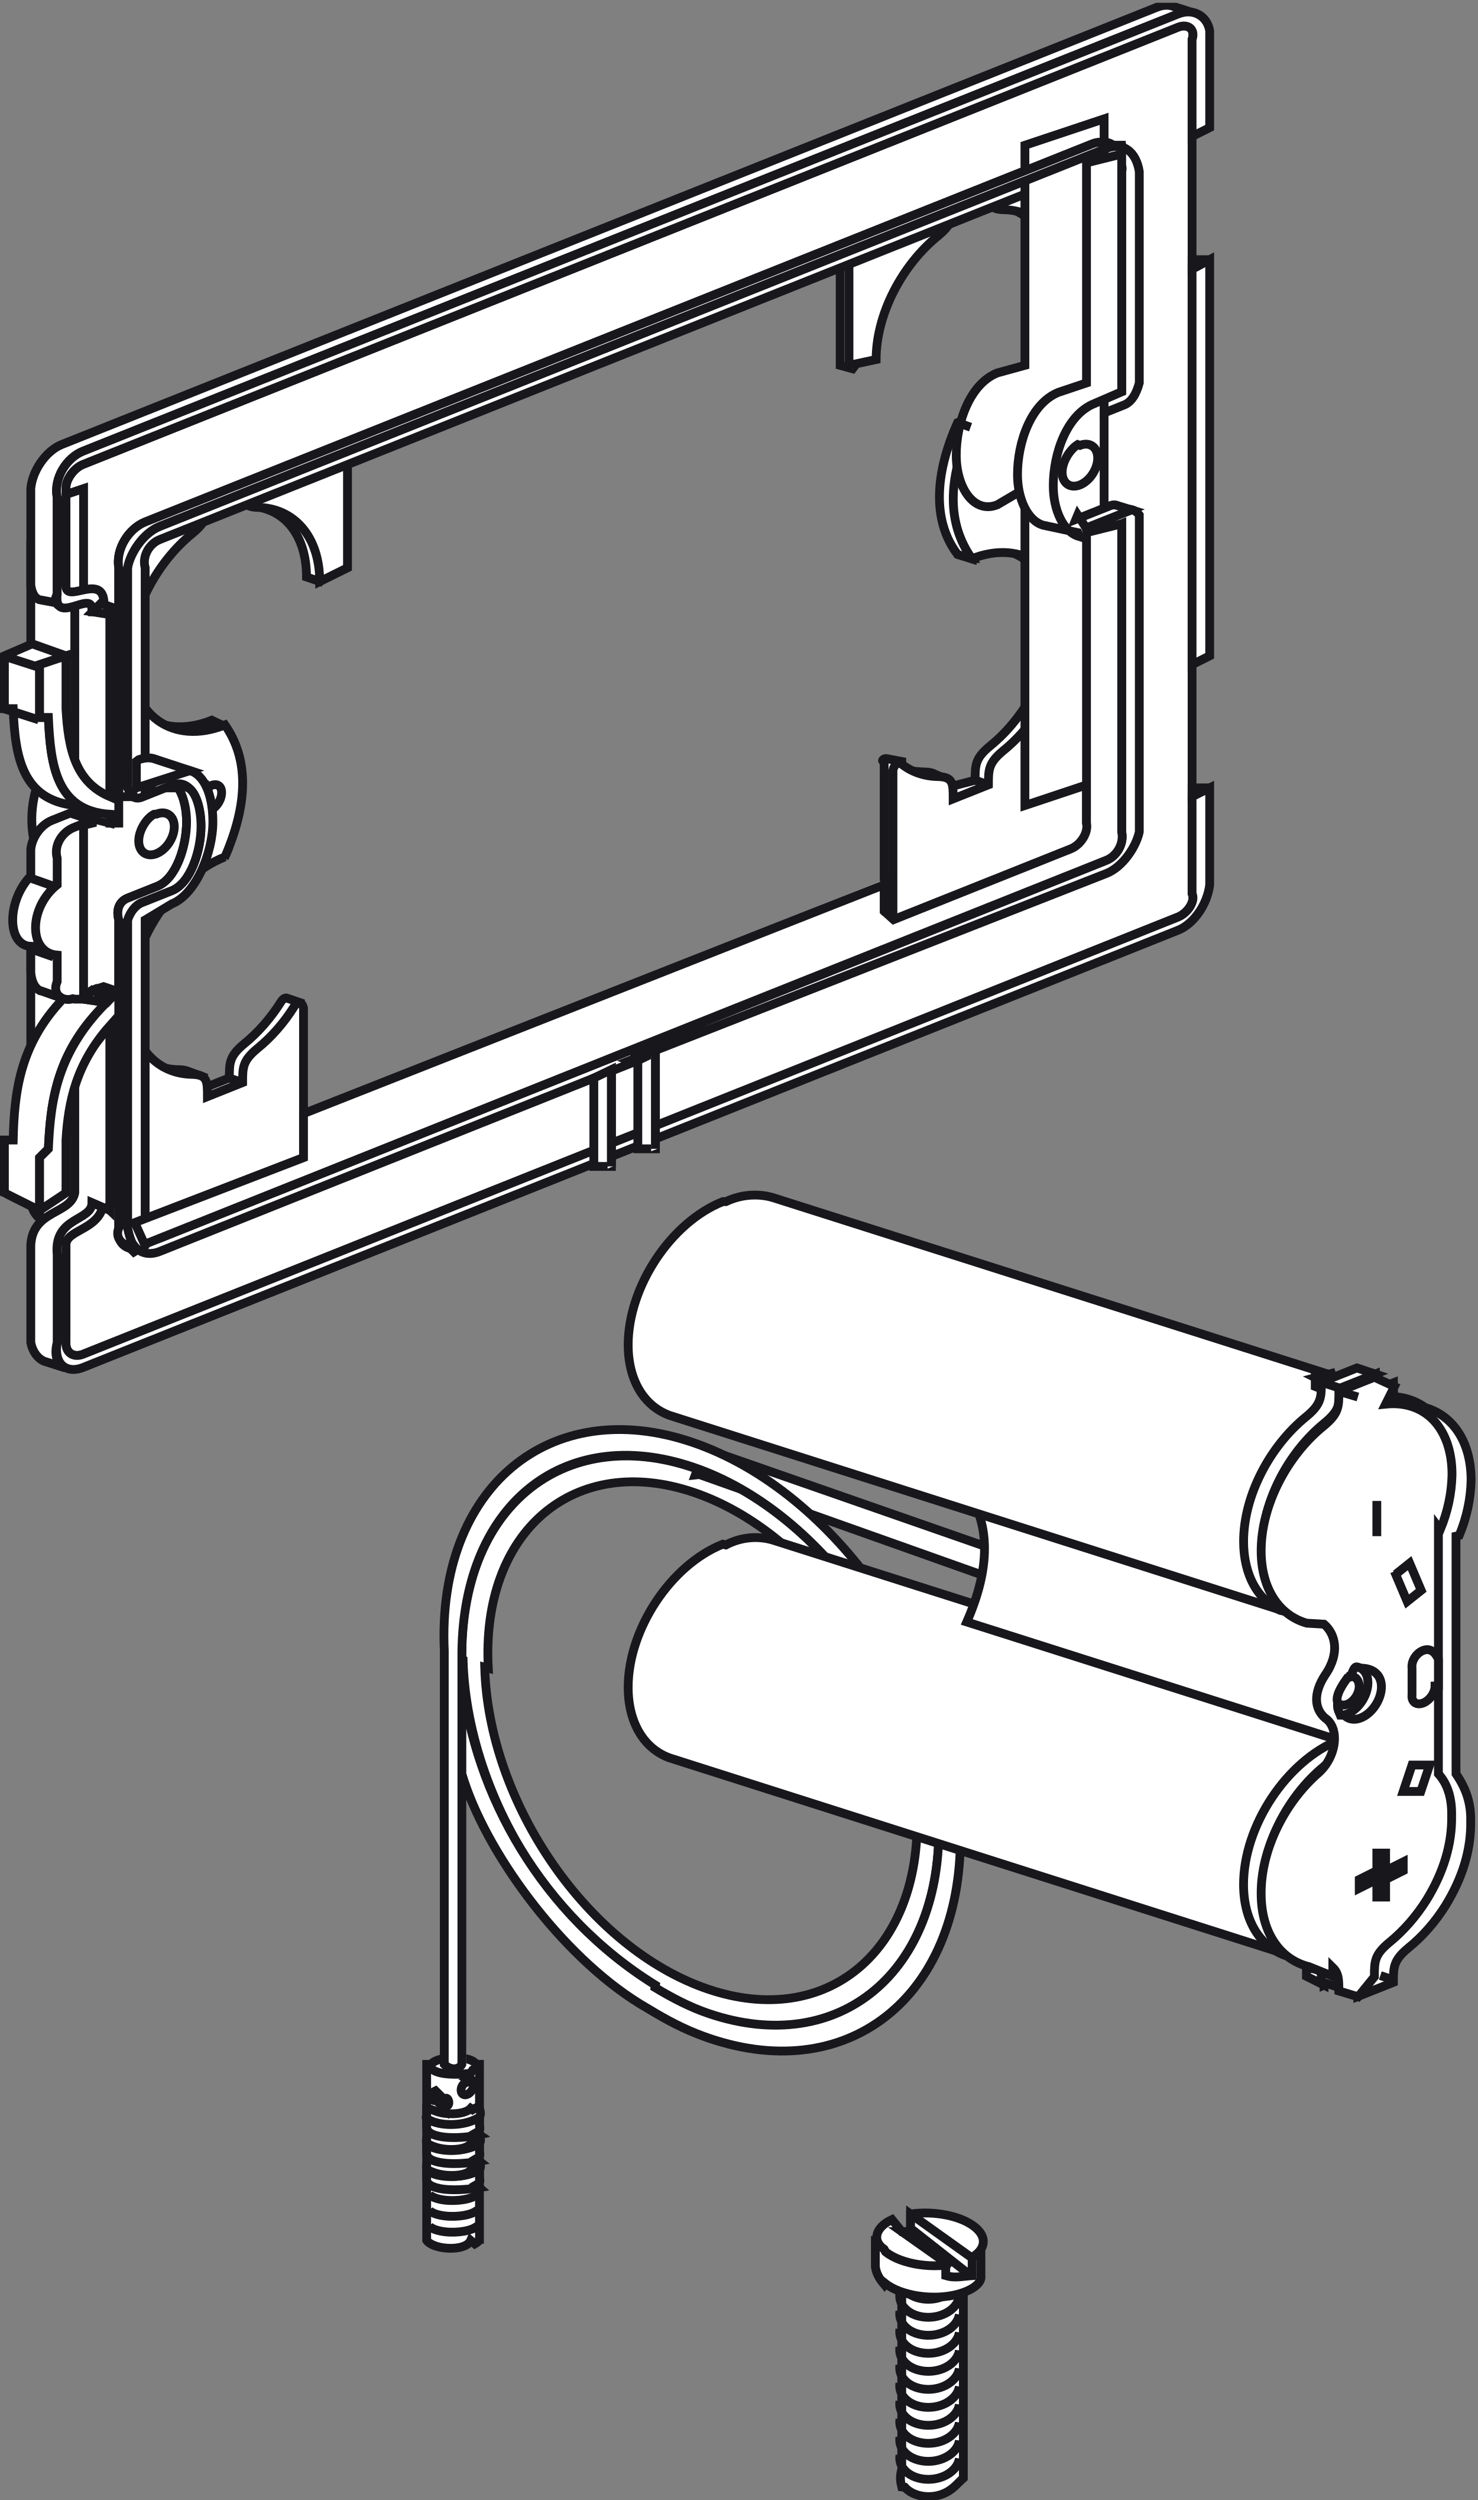 <?xml version="1.0" encoding="UTF-8"?>
<svg xmlns="http://www.w3.org/2000/svg" xmlns:xlink="http://www.w3.org/1999/xlink" width="168pt" height="284pt" viewBox="0 0 168 284" version="1.1">
<rect x="0" y="0" width="168" height="284" fill="#808080" stroke="none"/>
<defs>
<clipPath id="clip1">
  <path d="M 0 0.32 L 142 0.32 L 142 160 L 0 160 Z "/>
</clipPath>
<clipPath id="clip2">
  <path d="M 137 150 L 167.762 150 L 167.762 232 L 137 232 Z "/>
</clipPath>
<clipPath id="clip3">
  <path d="M 145 157 L 167.762 157 L 167.762 227 L 145 227 Z "/>
</clipPath>
<clipPath id="clip4">
  <path d="M 140 151 L 167.762 151 L 167.762 233 L 140 233 Z "/>
</clipPath>
<clipPath id="clip5">
  <path d="M 3 0.32 L 136 0.32 L 136 69 L 3 69 Z "/>
</clipPath>
<clipPath id="clip6">
  <path d="M 0 0.32 L 142 0.32 L 142 75 L 0 75 Z "/>
</clipPath>
<clipPath id="clip7">
  <path d="M 0 0.32 L 143 0.32 L 143 75 L 0 75 Z "/>
</clipPath>
<clipPath id="clip8">
  <path d="M 139 154 L 167.762 154 L 167.762 228 L 139 228 Z "/>
</clipPath>
<clipPath id="clip9">
  <path d="M 139 154 L 167.762 154 L 167.762 228 L 139 228 Z "/>
</clipPath>
<clipPath id="clip10">
  <path d="M 143 154 L 167.762 154 L 167.762 228 L 143 228 Z "/>
</clipPath>
<clipPath id="clip11">
  <path d="M 135 151 L 167.762 151 L 167.762 230 L 135 230 Z "/>
</clipPath>
<clipPath id="clip12">
  <path d="M 137 150 L 167.762 150 L 167.762 233 L 137 233 Z "/>
</clipPath>
<clipPath id="clip13">
  <path d="M 155 181 L 167.762 181 L 167.762 200 L 155 200 Z "/>
</clipPath>
<clipPath id="clip14">
  <path d="M 153 172 L 167.762 172 L 167.762 188 L 153 188 Z "/>
</clipPath>
<clipPath id="clip15">
  <path d="M 154 195 L 167.762 195 L 167.762 209 L 154 209 Z "/>
</clipPath>
</defs>
<g id="surface1">
<path style=" stroke:none;fill-rule:evenodd;fill:rgb(100%,100%,100%);fill-opacity:1;" d="M 22.336 88.559 C 21.594 88.852 20.988 89.766 20.988 90.59 C 20.988 91.418 21.594 91.848 22.336 91.551 C 23.074 91.254 23.676 90.34 23.676 89.516 C 23.676 88.691 23.07 88.258 22.336 88.555 M 24.059 96.812 C 18.133 99.18 13.297 106.484 13.297 113.086 C 13.297 118.238 16.246 121.477 20.367 121.516 C 20.734 121.523 21.027 121.566 21.254 121.648 L 22.977 122.277 L 22.062 124.043 L 26.07 122.445 C 26.07 120.723 26.07 119.965 27.762 118.566 C 29.363 117.266 30.797 115.621 31.945 113.789 C 32.191 113.414 32.469 113.293 32.645 113.395 L 34.125 113.898 L 32.82 130.789 L 12.641 138.844 C 11.531 139.285 10.617 138.637 10.617 137.406 L 10.617 102.211 L 14.027 100.855 C 16.746 99.77 18.691 95.082 18.691 91.5 C 18.691 87.805 17.156 84.625 14.027 85.871 L 10.617 87.23 L 10.617 62.52 C 10.617 61.289 11.523 59.91 12.641 59.469 L 37.52 49.535 L 37.52 64.473 L 36.352 66.055 L 34.84 65.543 C 34.84 60.832 32.371 57.723 28.809 57.191 L 28.332 57.469 L 26.934 56.984 C 26.082 56.711 26.082 55.949 26.082 54.578 L 22.078 56.176 C 22.078 57.895 22.078 58.656 20.383 60.055 C 16.262 63.383 13.312 68.977 13.312 74.129 C 13.312 80.73 18.148 84.18 24.074 81.812 L 25.59 82.328 L 25.168 83.781 C 26.688 87.328 26.32 91.664 24.074 96.793 L 24.062 96.805 "/>
<path style="fill:none;stroke-width:10;stroke-linecap:butt;stroke-linejoin:miter;stroke:rgb(9.424%,9.009%,10.985%);stroke-opacity:1;stroke-miterlimit:3.864;" d="M 223.359 1954.414 C 215.938 1951.484 209.883 1942.344 209.883 1934.102 C 209.883 1925.82 215.938 1921.523 223.359 1924.492 C 230.742 1927.461 236.758 1936.602 236.758 1944.844 C 236.758 1953.086 230.703 1957.422 225 1955 Z M 240.586 1871.875 C 181.328 1848.203 132.969 1775.156 132.969 1709.141 C 132.969 1657.617 162.461 1625.234 203.672 1624.844 C 207.344 1624.766 210.273 1624.336 212.539 1623.516 L 229.766 1617.227 L 220.625 1599.57 L 260.703 1615.547 C 260.703 1632.773 260.703 1640.352 277.617 1654.336 C 293.633 1667.344 307.969 1683.789 319.453 1702.109 C 321.914 1705.859 324.688 1707.07 326.445 1706.055 L 341.25 1701.016 L 328.203 1532.109 L 126.406 1451.562 C 115.312 1447.148 106.172 1453.633 105 1465 L 105 1815 L 140.273 1831.445 C 167.461 1842.305 186.914 1889.18 186.914 1925 C 186.914 1961.953 171.562 1993.75 140.273 1981.289 L 105 1965 L 105 2215 C 106.172 2227.109 115.234 2240.898 126.406 2245.312 L 375 2345 L 375 2195 L 363.516 2179.453 L 348.398 2184.57 C 348.398 2231.68 323.711 2262.773 285 2265 L 265 2275 C 260.82 2272.891 260.82 2280.508 260.82 2294.219 L 220.781 2278.242 C 220.781 2261.055 220.781 2253.438 203.828 2239.453 C 162.617 2206.172 133.125 2150.234 133.125 2098.711 C 133.125 2032.695 181.484 1998.203 240.742 2021.875 L 255 2015 L 255 2005 C 266.875 1966.719 263.203 1923.359 245 1875 Z " transform="matrix(0.1,0,0,-0.1,0,284)"/>
<path style=" stroke:none;fill-rule:evenodd;fill:rgb(100%,100%,100%);fill-opacity:1;" d="M 23.844 89.078 C 23.105 89.371 22.504 90.289 22.504 91.113 C 22.504 91.938 23.105 92.367 23.844 92.07 C 24.586 91.777 25.191 90.859 25.191 90.035 C 25.191 89.211 24.586 88.781 23.844 89.074 M 25.57 97.336 C 19.645 99.699 14.812 107.016 14.812 113.609 C 14.812 118.766 17.762 122.004 21.879 122.043 C 23.578 122.094 23.578 122.852 23.578 124.57 L 27.578 122.973 C 27.578 121.246 27.578 120.492 29.27 119.094 C 30.875 117.793 32.305 116.148 33.453 114.316 C 33.844 113.723 34.332 113.766 34.332 114.328 L 34.324 131.316 L 14.145 139.371 C 13.035 139.812 12.121 139.168 12.121 137.938 L 12.121 102.738 L 15.531 101.379 C 18.254 100.297 20.199 95.609 20.199 92.023 C 20.199 88.332 18.664 85.148 15.531 86.398 L 12.121 87.762 L 12.121 63.047 C 12.121 61.816 13.031 60.441 14.145 60 L 39.027 50.066 L 39.027 64.996 L 36.34 66.066 C 36.34 60.914 33.391 57.68 29.27 57.637 C 27.582 57.59 27.582 56.824 27.582 55.105 L 23.578 56.699 C 23.578 58.422 23.578 59.184 21.883 60.586 C 17.77 63.914 14.812 69.504 14.812 74.66 C 14.812 81.258 19.648 84.711 25.574 82.348 C 28.262 86.215 28.262 91.211 25.574 97.32 L 25.574 97.336 "/>
<path style="fill:none;stroke-width:10;stroke-linecap:butt;stroke-linejoin:miter;stroke:rgb(9.424%,9.009%,10.985%);stroke-opacity:1;stroke-miterlimit:3.864;" d="M 238.438 1949.219 C 231.055 1946.289 225.039 1937.109 225.039 1928.867 C 225.039 1920.625 231.055 1916.328 238.438 1919.297 C 245.859 1922.227 251.914 1931.406 251.914 1939.648 C 251.914 1947.891 245.859 1952.188 235 1945 Z M 255.703 1866.641 C 196.445 1843.008 148.125 1769.844 148.125 1703.906 C 148.125 1652.344 177.617 1619.961 218.789 1619.57 C 235.781 1619.062 235.781 1611.484 235.781 1594.297 L 275.781 1610.273 C 275.781 1627.539 275.781 1635.078 292.695 1649.062 C 308.75 1662.07 323.047 1678.516 334.531 1696.836 C 338.438 1702.773 343.32 1702.344 345 1695 L 345 1525 L 141.445 1446.289 C 130.352 1441.875 121.211 1448.32 125 1465 L 125 1815 L 155.312 1826.211 C 182.539 1837.031 201.992 1883.906 201.992 1919.766 C 201.992 1956.68 186.641 1988.516 155.312 1976.016 L 125 1965 L 125 2205 C 121.211 2221.836 130.312 2235.586 141.445 2240 L 395 2335 L 395 2195 L 363.398 2179.336 C 363.398 2230.859 333.906 2263.203 292.695 2263.633 C 275.82 2264.102 275.82 2271.758 275.82 2288.945 L 235.781 2273.008 C 235.781 2255.781 235.781 2248.164 218.828 2234.141 C 177.695 2200.859 148.125 2144.961 148.125 2093.398 C 148.125 2027.422 196.484 1992.891 255.742 2016.523 C 282.617 1977.852 282.617 1927.891 255 1865 Z " transform="matrix(0.1,0,0,-0.1,0,284)"/>
<path style=" stroke:none;fill-rule:evenodd;fill:rgb(100%,100%,100%);fill-opacity:1;" d="M 110.574 53.344 C 111.309 53.051 111.914 53.48 111.914 54.309 C 111.914 55.133 111.305 56.047 110.574 56.344 C 109.832 56.637 109.227 56.211 109.227 55.379 C 109.227 54.555 109.832 53.641 110.574 53.348 M 108.844 62.984 L 110.363 63.508 L 110.809 62.402 C 115.805 61.441 119.602 64.82 119.602 70.668 C 119.602 75.828 116.652 81.418 112.535 84.742 C 110.84 86.141 110.84 86.906 110.84 88.629 L 107.949 89.777 L 107.75 88.441 L 106.203 87.91 C 105.965 87.781 105.621 87.707 105.141 87.695 C 104.18 87.684 103.277 87.5 102.465 87.156 L 102.246 86.695 L 100.812 86.184 C 100.457 86.082 100.082 86.477 100.082 86.973 L 100.082 103.953 L 101.625 104.484 L 120.27 95.898 C 121.379 95.387 122.285 94.082 122.285 92.852 L 122.285 57.656 L 118.883 59.012 C 116.16 60.098 114.211 56.973 114.211 53.391 C 114.211 49.699 115.746 45.289 118.883 44.039 L 122.285 42.68 L 122.285 17.969 C 122.285 16.734 121.379 16.086 120.27 16.531 L 95.387 26.461 L 95.387 41.391 L 96.91 41.891 L 98.074 40.32 C 98.074 35.164 101.023 29.574 105.145 26.246 C 106.832 24.848 106.832 24.086 106.832 22.363 L 110.84 20.766 C 110.84 22.172 110.84 22.93 111.75 23.195 L 113.102 23.664 C 113.457 23.668 113.234 23.332 113.57 23.383 C 117.141 23.914 119.602 27.02 119.602 31.734 C 119.602 38.332 114.77 45.645 108.84 48.012 C 106.156 54.023 106.156 59.012 108.84 62.984 "/>
<path style="fill:none;stroke-width:10;stroke-linecap:butt;stroke-linejoin:miter;stroke:rgb(9.424%,9.009%,10.985%);stroke-opacity:1;stroke-miterlimit:3.864;" d="M 1105.742 2306.562 C 1113.086 2309.492 1119.141 2305.195 1119.141 2296.914 C 1119.141 2288.672 1113.047 2279.531 1105.742 2276.562 C 1098.32 2273.633 1092.266 2277.891 1092.266 2286.211 C 1092.266 2294.453 1098.32 2303.594 1105 2305 Z M 1088.438 2210.156 L 1105 2205 L 1105 2215 C 1158.047 2225.586 1196.016 2191.797 1196.016 2133.32 C 1196.016 2081.719 1166.523 2025.82 1125.352 1992.578 C 1108.398 1978.594 1108.398 1970.938 1108.398 1953.711 L 1075 1945 L 1075 1955 L 1062.031 1960.898 C 1059.648 1962.188 1056.211 1962.93 1051.406 1963.047 C 1041.797 1963.164 1032.773 1965 1025 1965 L 1025 1975 L 1008.125 1978.164 C 1004.57 1979.18 1000.82 1975.234 1005 1975 L 1005 1805 L 1016.25 1795.156 L 1202.695 1881.016 C 1213.789 1886.133 1222.852 1899.18 1225 1915 L 1225 2265 L 1188.828 2249.883 C 1161.602 2239.023 1142.109 2270.273 1142.109 2306.094 C 1142.109 2343.008 1157.461 2387.109 1188.828 2399.609 L 1225 2415 L 1225 2665 C 1222.852 2672.656 1213.789 2679.141 1202.695 2674.688 L 955 2575 L 955 2425 L 969.102 2421.094 L 980.742 2436.797 C 980.742 2488.359 1010.234 2544.258 1051.445 2577.539 C 1068.32 2591.523 1068.32 2599.141 1068.32 2616.367 L 1108.398 2632.344 C 1108.398 2618.281 1108.398 2610.703 1115 2605 L 1135 2605 C 1134.57 2603.32 1132.344 2606.68 1135.703 2606.172 C 1171.406 2600.859 1196.016 2569.805 1196.016 2522.656 C 1196.016 2456.68 1147.695 2383.555 1088.398 2359.883 C 1061.562 2299.766 1061.562 2249.883 1085 2215 Z " transform="matrix(0.1,0,0,-0.1,0,284)"/>
<path style=" stroke:none;fill-rule:evenodd;fill:rgb(100%,100%,100%);fill-opacity:1;" d="M 112.082 53.871 C 112.82 53.574 113.43 54.004 113.43 54.832 C 113.43 55.66 112.82 56.574 112.082 56.867 C 111.34 57.164 110.738 56.73 110.738 55.906 C 110.738 55.082 111.34 54.164 112.082 53.871 M 110.352 63.512 C 116.281 61.145 121.113 64.594 121.113 71.195 C 121.113 76.352 118.16 81.945 114.047 85.266 C 112.352 86.668 112.352 87.43 112.352 89.148 L 108.344 90.746 C 108.344 89.02 108.344 88.266 106.656 88.215 C 105.051 88.195 103.617 87.695 102.469 86.781 C 102.086 86.492 101.59 86.926 101.59 87.496 L 101.59 104.477 L 121.777 96.422 C 122.891 95.98 123.801 94.602 123.801 93.371 L 123.801 58.18 L 120.395 59.543 C 117.668 60.621 115.723 57.496 115.723 53.914 C 115.723 50.223 117.262 45.816 120.395 44.562 L 123.801 43.203 L 123.801 18.488 C 123.801 17.258 122.891 16.609 121.777 17.051 L 96.898 26.98 L 96.898 41.914 L 99.586 40.84 C 99.586 35.688 102.531 30.094 106.656 26.77 C 108.34 25.367 108.34 24.605 108.34 22.887 L 112.348 21.289 C 112.348 23.012 112.348 23.77 114.043 23.82 C 118.16 23.855 121.109 27.094 121.109 32.254 C 121.109 38.852 116.281 46.156 110.348 48.523 C 107.664 54.539 107.664 59.531 110.348 63.504 "/>
<path style="fill:none;stroke-width:10;stroke-linecap:butt;stroke-linejoin:miter;stroke:rgb(9.424%,9.009%,10.985%);stroke-opacity:1;stroke-miterlimit:3.864;" d="M 1120.82 2301.289 C 1128.203 2304.258 1134.297 2299.961 1134.297 2291.68 C 1134.297 2283.398 1128.203 2274.258 1120.82 2271.328 C 1113.398 2268.359 1107.383 2272.695 1107.383 2280.938 C 1107.383 2289.18 1113.398 2298.359 1125 2305 Z M 1103.516 2204.883 C 1162.812 2228.555 1211.133 2194.062 1211.133 2128.047 C 1211.133 2076.484 1181.602 2020.547 1140.469 1987.344 C 1123.516 1973.32 1123.516 1965.703 1123.516 1948.516 L 1083.438 1932.539 C 1083.438 1949.805 1083.438 1957.344 1066.562 1957.852 C 1050.508 1958.047 1036.172 1963.047 1024.688 1972.188 C 1020.859 1975.078 1015.898 1970.742 1015 1965 L 1015 1795 L 1217.773 1875.781 C 1228.906 1880.195 1238.008 1893.984 1235 1905 L 1235 2255 L 1203.945 2244.57 C 1176.68 2233.789 1157.227 2265.039 1157.227 2300.859 C 1157.227 2337.773 1172.617 2381.836 1203.945 2394.375 L 1235 2405 L 1235 2655 C 1238.008 2667.422 1228.906 2673.906 1217.773 2669.492 L 965 2575 L 965 2425 L 995.859 2431.602 C 995.859 2483.125 1025.312 2539.062 1066.562 2572.305 C 1083.398 2586.328 1083.398 2593.945 1083.398 2611.133 L 1123.477 2627.109 C 1123.477 2609.883 1123.477 2602.305 1140.43 2601.797 C 1181.602 2601.445 1211.094 2569.062 1211.094 2517.461 C 1211.094 2451.484 1162.812 2378.438 1103.477 2354.766 C 1076.641 2294.609 1076.641 2244.688 1105 2205 Z " transform="matrix(0.1,0,0,-0.1,0,284)"/>
<path style=" stroke:none;fill-rule:evenodd;fill:rgb(100%,100%,100%);fill-opacity:1;" d="M 70.32 129.547 L 9.441 153.836 C 8.332 154.277 7.422 153.633 7.422 152.395 L 7.434 140.602 L 10.449 137.762 L 10.449 112.578 L 8.445 113.383 C 7.168 113.891 6.074 113.016 6.074 111.547 L 6.074 108.617 C 3.207 108.219 3.234 103.094 6.074 100.676 L 6.074 97.398 C 6.074 95.977 7.09 94.508 8.359 94.004 L 10.449 93.172 L 10.449 68.109 L 7.422 67.906 L 7.422 55.801 C 7.422 54.562 8.324 53.191 9.438 52.75 L 70.316 28.449 L 133.891 3.086 C 135 2.641 135.91 3.289 135.91 4.523 L 135.91 101.121 C 135.91 102.355 135 103.73 133.891 104.172 L 70.316 129.539 M 70.32 120.188 L 124.141 98.715 C 125.988 97.973 127.504 95.684 127.504 93.625 L 127.504 58.438 C 127.504 57.523 126.934 57.164 126.16 57.473 L 122.754 58.836 C 120.625 59.688 119.438 56.941 119.438 54.168 C 119.438 51.289 120.625 47.703 122.754 46.855 L 126.16 45.492 C 126.941 45.184 127.504 44.324 127.504 43.461 L 127.504 18.746 C 127.504 16.688 125.988 15.609 124.141 16.348 L 70.324 37.824 L 16.504 59.293 C 14.656 60.039 13.137 62.328 13.137 64.383 L 13.137 89.094 C 13.137 89.961 13.703 90.363 14.484 90.059 L 17.887 88.699 C 20.02 87.848 21.211 90.484 21.211 93.359 C 21.211 96.137 20.02 99.824 17.887 100.676 L 14.484 102.035 C 13.715 102.344 13.137 103.156 13.137 104.066 L 13.137 139.258 C 13.137 141.32 14.656 142.395 16.504 141.664 L 70.324 120.184 "/>
<g clip-path="url(#clip1)" clip-rule="nonzero">
<path style="fill:none;stroke-width:10;stroke-linecap:butt;stroke-linejoin:miter;stroke:rgb(9.424%,9.009%,10.985%);stroke-opacity:1;stroke-miterlimit:3.864;" d="M 703.203 1544.531 L 94.414 1301.641 C 83.32 1297.227 74.219 1303.672 75 1315 L 75 1435 L 105 1465 L 105 1715 L 84.453 1706.172 C 71.68 1701.094 60.742 1709.844 65 1725 L 65 1755 C 32.07 1757.812 32.344 1809.062 65 1835 L 65 1865 C 60.742 1880.234 70.898 1894.922 83.594 1899.961 L 105 1905 L 105 2155 L 75 2165 L 75 2285 C 74.219 2294.375 83.242 2308.086 94.375 2312.5 L 703.164 2555.508 L 1338.906 2809.141 C 1350 2813.594 1359.102 2807.109 1355 2795 L 1355 1825 C 1359.102 1816.445 1350 1802.695 1338.906 1798.281 L 705 1545 Z M 703.203 1638.125 L 1241.406 1852.852 C 1259.883 1860.273 1275.039 1883.164 1275 1905 L 1275 2255 C 1275.039 2264.766 1269.336 2268.359 1261.602 2265.273 L 1227.539 2251.641 C 1206.25 2243.125 1194.375 2270.586 1194.375 2298.32 C 1194.375 2327.109 1206.25 2362.969 1227.539 2371.445 L 1261.602 2385.078 C 1269.414 2388.164 1275.039 2396.758 1275 2405 L 1275 2655 C 1275.039 2673.125 1259.883 2683.906 1241.406 2676.523 L 703.242 2461.758 L 165.039 2247.07 C 146.562 2239.609 131.367 2216.719 135 2195 L 135 1945 C 131.367 1940.391 137.031 1936.367 144.844 1939.414 L 178.867 1953.008 C 200.195 1961.523 212.109 1935.156 212.109 1906.406 C 212.109 1878.633 200.195 1841.758 178.867 1833.242 L 144.844 1819.648 C 137.148 1816.562 131.367 1808.438 135 1795 L 135 1445 C 131.367 1426.797 146.562 1416.055 165.039 1423.359 L 705 1635 Z " transform="matrix(0.1,0,0,-0.1,0,284)"/>
</g>
<path style=" stroke:none;fill-rule:evenodd;fill:rgb(100%,100%,100%);fill-opacity:1;" d="M 71.957 120.684 L 18.141 142.164 C 16.289 142.898 14.777 141.82 14.777 139.762 L 14.777 104.566 C 14.777 103.66 15.352 102.84 16.121 102.535 L 19.531 101.176 C 21.656 100.328 22.844 96.637 22.844 93.863 C 22.844 90.984 21.656 88.344 19.531 89.199 L 16.121 90.559 C 15.34 90.867 14.777 90.465 14.777 89.594 L 14.777 64.887 C 14.777 62.824 16.289 60.535 18.141 59.801 L 71.961 38.32 L 125.777 16.848 C 127.629 16.109 129.141 17.188 129.141 19.246 L 129.141 43.961 C 129.141 44.824 128.574 45.684 127.793 45.992 L 124.387 47.355 C 122.258 48.203 121.074 51.789 121.074 54.668 C 121.074 57.441 122.262 60.184 124.387 59.328 L 127.793 57.973 C 128.562 57.664 129.141 58.023 129.141 58.93 L 129.141 94.121 C 129.141 96.188 127.629 98.473 125.777 99.215 L 71.961 120.684 M 71.957 119.188 L 18.141 140.664 C 17.031 141.109 16.121 140.461 16.121 139.227 L 16.121 104.035 L 19.531 102.676 C 22.25 101.59 24.199 96.906 24.199 93.324 C 24.199 89.629 22.664 86.445 19.531 87.699 L 16.121 89.059 L 16.121 64.348 C 16.121 63.113 17.031 61.738 18.145 61.297 L 125.777 18.344 C 126.887 17.898 127.793 18.551 127.793 19.789 L 127.793 44.492 L 124.387 45.852 C 121.262 47.105 119.723 51.512 119.723 55.203 C 119.723 58.793 121.668 61.918 124.387 60.832 L 127.793 59.473 L 127.793 94.668 C 127.793 95.902 126.887 97.273 125.777 97.723 L 71.961 119.195 L 71.957 119.191 "/>
<path style="fill:none;stroke-width:10;stroke-linecap:butt;stroke-linejoin:miter;stroke:rgb(9.424%,9.009%,10.985%);stroke-opacity:1;stroke-miterlimit:3.864;" d="M 719.57 1633.164 L 181.406 1418.359 C 162.891 1411.016 147.773 1421.797 145 1445 L 145 1795 C 147.773 1803.398 153.516 1811.602 161.211 1814.648 L 195.312 1828.242 C 216.562 1836.719 228.438 1873.633 228.438 1901.367 C 228.438 1930.156 216.562 1956.562 195.312 1948.008 L 161.211 1934.414 C 153.398 1931.328 147.773 1935.352 145 1945 L 145 2195 C 147.773 2211.758 162.891 2234.648 181.406 2241.992 L 719.609 2456.797 L 1257.773 2671.523 C 1276.289 2678.906 1291.406 2668.125 1295 2645 L 1295 2405 C 1291.406 2391.758 1285.742 2383.164 1277.93 2380.078 L 1243.867 2366.445 C 1222.578 2357.969 1210.742 2322.109 1210.742 2293.32 C 1210.742 2265.586 1222.617 2238.164 1243.867 2246.719 L 1277.93 2260.273 C 1285.625 2263.359 1291.406 2259.766 1295 2255 L 1295 1895 C 1291.406 1878.125 1276.289 1855.273 1257.773 1847.852 L 715 1635 Z M 719.57 1648.125 L 181.406 1433.359 C 170.312 1428.906 161.211 1435.391 165 1445 L 165 1795 L 195.312 1813.242 C 222.5 1824.102 241.992 1870.938 241.992 1906.758 C 241.992 1943.711 226.641 1975.547 195.312 1963.008 L 165 1945 L 165 2195 C 161.211 2208.867 170.312 2222.617 181.445 2227.031 L 1257.773 2656.562 C 1268.867 2661.016 1277.93 2654.492 1275 2645 L 1275 2395 L 1243.867 2381.484 C 1212.617 2368.945 1197.227 2324.883 1197.227 2287.969 C 1197.227 2252.07 1216.68 2220.82 1243.867 2231.68 L 1275 2245 L 1275 1895 C 1277.93 1880.977 1268.867 1867.266 1257.773 1862.773 L 715 1645 Z " transform="matrix(0.1,0,0,-0.1,0,284)"/>
<path style=" stroke:none;fill-rule:evenodd;fill:rgb(100%,100%,100%);fill-opacity:1;" d="M 153.285 223.094 L 155.535 222.195 L 155.535 223.719 L 153.285 224.617 L 153.285 223.094 M 153.285 158.273 L 155.535 157.371 L 155.535 158.891 L 153.285 159.793 L 153.285 158.27 Z M 162.551 201.844 C 163.352 203.082 163.816 204.695 163.816 206.613 C 163.816 212.457 159.531 218.938 154.277 221.039 C 149.02 223.137 144.738 220.078 144.738 214.227 C 144.738 208.371 149.02 201.895 154.277 199.797 C 154.527 199.699 154.766 199.609 154.988 199.586 C 158.059 193.383 158.555 187.734 154.738 181.887 C 154.602 181.953 154.441 182.027 154.273 182.09 C 149.02 184.188 144.734 181.129 144.734 175.277 C 144.734 169.426 149.02 162.949 154.273 160.848 C 159.531 158.754 163.812 161.809 163.812 167.66 C 163.812 169.613 163.336 171.629 162.508 173.535 L 162.551 201.836 Z M 163.816 173.422 C 164.66 171.371 165.109 169.277 165.16 167.141 C 165.16 161.941 162.188 158.68 158.031 158.637 C 156.336 158.586 156.336 157.816 156.336 156.078 L 152.297 157.691 C 152.297 159.43 152.297 160.191 150.586 161.602 C 146.438 164.961 143.461 170.594 143.461 175.789 C 143.461 182.445 148.332 185.926 154.316 183.539 C 157.02 187.441 157.02 192.176 154.316 198.344 C 148.332 200.73 143.461 208.098 143.461 214.75 C 143.461 219.945 146.434 223.211 150.586 223.246 C 152.297 223.301 152.297 224.066 152.297 225.801 L 156.336 224.191 C 156.336 222.457 156.336 221.688 158.031 220.277 C 159.656 218.965 161.098 217.309 162.254 215.465 C 164.199 212.316 165.172 209.117 165.113 205.871 C 165.148 204.023 164.719 202.355 163.82 200.867 L 163.82 173.41 L 163.82 173.422 "/>
<g clip-path="url(#clip2)" clip-rule="nonzero">
<path style="fill:none;stroke-width:10;stroke-linecap:butt;stroke-linejoin:miter;stroke:rgb(9.424%,9.009%,10.985%);stroke-opacity:1;stroke-miterlimit:3.864;" d="M 1532.852 609.062 L 1555 615 L 1555 605 L 1535 595 L 1535 605 Z M 1532.852 1257.266 L 1555 1265 L 1555 1255 L 1535 1245 L 1535 1255 Z M 1625.508 821.562 C 1633.516 809.18 1638.164 793.047 1638.164 773.867 C 1638.164 715.43 1595.312 650.625 1542.773 629.609 C 1490.195 608.633 1447.383 639.219 1447.383 697.734 C 1447.383 756.289 1490.195 821.055 1542.773 842.031 C 1545.273 843.008 1547.656 843.906 1549.883 844.141 C 1580.586 906.172 1585.547 962.656 1547.383 1021.133 C 1546.016 1020.469 1544.414 1019.727 1542.734 1019.102 C 1490.195 998.125 1447.344 1028.711 1447.344 1087.227 C 1447.344 1145.742 1490.195 1210.508 1542.734 1231.523 C 1595.312 1252.461 1638.125 1221.914 1638.125 1163.398 C 1638.125 1143.867 1633.359 1123.711 1625 1105 L 1625 825 Z M 1638.164 1105.781 C 1646.602 1126.289 1651.094 1147.227 1651.602 1168.594 C 1651.602 1220.586 1621.875 1253.203 1580.312 1253.633 C 1563.359 1254.141 1563.359 1261.836 1563.359 1279.219 L 1522.969 1263.086 C 1522.969 1245.703 1522.969 1238.086 1505.859 1223.984 C 1464.375 1190.391 1434.609 1134.062 1434.609 1082.109 C 1434.609 1015.547 1483.32 980.742 1543.164 1004.609 C 1570.195 965.586 1570.195 918.242 1543.164 856.562 C 1483.32 832.695 1434.609 759.023 1434.609 692.5 C 1434.609 640.547 1464.336 607.891 1505.859 607.539 C 1522.969 606.992 1522.969 599.336 1522.969 581.992 L 1563.359 598.086 C 1563.359 615.43 1563.359 623.125 1580.312 637.227 C 1596.562 650.352 1610.977 666.914 1622.539 685.352 C 1641.992 716.836 1651.719 748.828 1651.133 781.289 C 1651.484 799.766 1647.188 816.445 1635 835 L 1635 1105 Z " transform="matrix(0.1,0,0,-0.1,0,284)"/>
</g>
<path style=" stroke:none;fill-rule:evenodd;fill:rgb(100%,100%,100%);fill-opacity:1;" d="M 52.637 188.559 C 53.113 205.648 65.648 223.711 80.535 228.773 C 95.43 233.832 107.176 224.016 106.699 206.93 C 106.223 189.84 93.688 171.773 78.801 166.719 C 63.914 161.656 52.16 171.473 52.637 188.559 M 55.094 189.391 C 55.531 204.926 66.922 221.352 80.461 225.949 C 93.992 230.543 104.676 221.625 104.238 206.09 C 103.805 190.551 92.406 174.129 78.875 169.535 C 65.34 164.934 54.656 173.855 55.094 189.391 "/>
<path style="fill:none;stroke-width:10;stroke-linecap:butt;stroke-linejoin:miter;stroke:rgb(9.424%,9.009%,10.985%);stroke-opacity:1;stroke-miterlimit:3.864;" d="M 526.367 954.414 C 531.133 783.516 656.484 602.891 805.352 552.266 C 954.297 501.68 1071.758 599.844 1066.992 770.703 C 1062.227 941.602 936.875 1122.266 788.008 1172.812 C 639.141 1223.438 521.602 1125.273 525 955 Z M 550.938 946.094 C 555.312 790.742 669.219 626.484 804.609 580.508 C 939.922 534.57 1046.758 623.75 1042.383 779.102 C 1038.047 934.492 924.062 1098.711 788.75 1144.648 C 653.398 1190.664 546.562 1101.445 555 945 Z " transform="matrix(0.1,0,0,-0.1,0,284)"/>
<g clip-path="url(#clip3)" clip-rule="nonzero">
<path style=" stroke:none;fill-rule:evenodd;fill:rgb(100%,100%,100%);fill-opacity:1;" d="M 165.871 174.41 C 166.723 172.363 167.168 170.27 167.215 168.133 C 167.215 162.934 164.242 159.672 160.086 159.633 C 158.383 159.578 158.383 158.816 158.383 157.078 L 154.34 158.688 C 154.34 160.426 154.34 161.188 152.637 162.602 C 148.48 165.953 145.508 171.59 145.508 176.789 C 145.508 181.625 148.082 184.777 151.781 185.23 C 153.578 185.227 154.902 187.844 152.781 190.906 C 151.41 192.992 151.562 194.738 152.766 195.785 C 154.512 196.938 154.098 200.348 151.848 202.184 C 148.059 205.582 145.48 210.855 145.508 215.746 C 145.508 220.941 148.48 224.207 152.633 224.246 C 154.34 224.293 154.34 225.059 154.34 226.793 L 158.383 225.184 C 158.383 223.449 158.383 222.68 160.086 221.27 C 161.711 219.961 163.156 218.305 164.309 216.461 C 166.246 213.309 167.227 210.109 167.168 206.867 C 167.203 205.02 166.77 203.348 165.871 201.867 L 165.871 174.41 M 154.684 189.949 C 153.395 190.465 152.352 192.051 152.352 193.48 C 152.352 194.914 153.395 195.664 154.684 195.152 C 155.973 194.637 157.02 193.051 157.02 191.617 C 157.02 190.188 155.973 189.438 154.684 189.953 "/>
</g>
<g clip-path="url(#clip4)" clip-rule="nonzero">
<path style="fill:none;stroke-width:10;stroke-linecap:butt;stroke-linejoin:miter;stroke:rgb(9.424%,9.009%,10.985%);stroke-opacity:1;stroke-miterlimit:3.864;" d="M 1658.711 1095.898 C 1667.227 1116.367 1671.68 1137.305 1672.148 1158.672 C 1672.148 1210.664 1642.422 1243.281 1600.859 1243.672 C 1583.828 1244.219 1583.828 1251.836 1583.828 1269.219 L 1543.398 1253.125 C 1543.398 1235.742 1543.398 1228.125 1526.367 1213.984 C 1484.805 1180.469 1455.078 1124.102 1455.078 1072.109 C 1455.078 1023.75 1480.82 992.227 1517.812 987.695 C 1535.781 987.734 1549.023 961.562 1527.812 930.938 C 1514.102 910.078 1515.625 892.617 1527.656 882.148 C 1545.117 870.625 1540.977 836.523 1518.477 818.164 C 1480.586 784.18 1454.805 731.445 1455.078 682.539 C 1455.078 630.586 1484.805 597.93 1526.328 597.539 C 1543.398 597.07 1543.398 589.414 1543.398 572.07 L 1583.828 588.164 C 1583.828 605.508 1583.828 613.203 1600.859 627.305 C 1617.109 640.391 1631.562 656.953 1643.086 675.391 C 1662.461 706.914 1672.266 738.906 1671.68 771.328 C 1672.031 789.805 1667.695 806.523 1655 825 L 1655 1095 Z M 1546.836 940.508 C 1533.945 935.352 1523.516 919.492 1523.516 905.195 C 1523.516 890.859 1533.945 883.359 1546.836 888.477 C 1559.727 893.633 1570.195 909.492 1570.195 923.828 C 1570.195 938.125 1559.727 945.625 1545 945 Z " transform="matrix(0.1,0,0,-0.1,0,284)"/>
</g>
<path style=" stroke:none;fill-rule:evenodd;fill:rgb(100%,100%,100%);fill-opacity:1;" d="M 9.664 137.652 L 7.109 138.672 C 5.262 139.41 3.746 138.328 3.746 136.27 L 3.746 101.07 C 3.746 100.164 5.473 99.801 5.094 99.039 C 3.246 95.32 3 91.359 5.094 87.059 C 5.469 86.285 3.746 86.969 3.746 86.094 L 3.746 61.383 C 3.746 59.324 5.262 57.035 7.109 56.301 L 9.422 55.379 L 9.66 137.652 "/>
<path style="fill:none;stroke-width:10;stroke-linecap:butt;stroke-linejoin:miter;stroke:rgb(9.424%,9.009%,10.985%);stroke-opacity:1;stroke-miterlimit:3.864;" d="M 96.641 1463.477 L 71.094 1453.281 C 52.617 1445.898 37.461 1456.719 35 1475 L 35 1825 C 37.461 1838.359 54.727 1841.992 50.938 1849.609 C 32.461 1886.797 30 1926.406 50.938 1969.414 C 54.688 1977.148 37.461 1970.312 35 1975 L 35 2225 C 37.461 2246.758 52.617 2269.648 71.094 2276.992 L 95 2285 L 95 1465 Z " transform="matrix(0.1,0,0,-0.1,0,284)"/>
<path style=" stroke:none;fill-rule:evenodd;fill:rgb(100%,100%,100%);fill-opacity:1;" d="M 116.766 91.172 L 116.766 55.98 L 113.363 57.34 C 110.645 58.426 108.695 55.301 108.695 51.715 C 108.695 48.023 110.23 43.609 113.363 42.363 L 116.766 41 L 116.766 16.289 L 125.035 13.449 L 125.035 88.461 L 116.766 91.168 "/>
<path style="fill:none;stroke-width:10;stroke-linecap:butt;stroke-linejoin:miter;stroke:rgb(9.424%,9.009%,10.985%);stroke-opacity:1;stroke-miterlimit:3.864;" d="M 1165 1925 L 1165 2285 L 1133.633 2266.602 C 1106.445 2255.742 1086.953 2286.992 1086.953 2322.852 C 1086.953 2359.766 1102.305 2403.906 1133.633 2416.367 L 1165 2425 L 1165 2675 L 1255 2705 L 1255 1955 Z " transform="matrix(0.1,0,0,-0.1,0,284)"/>
<g clip-path="url(#clip5)" clip-rule="nonzero">
<path style=" stroke:none;fill-rule:evenodd;fill:rgb(100%,100%,100%);fill-opacity:1;" d="M 6.875 68.887 C 6.398 68.715 6.078 68.23 6.078 67.148 L 6.078 56.34 C 6.078 54.281 7.586 51.992 9.438 51.254 L 70.32 26.965 L 133.895 1.594 C 134.527 1.344 135.129 1.305 135.637 1.449 L 133.219 0.68 C 132.711 0.535 132.113 0.578 131.48 0.832 L 67.906 26.199 L 7.023 50.492 C 5.176 51.234 3.664 53.52 3.664 55.578 L 3.664 66.387 C 3.664 67.469 3.988 67.945 4.461 68.121 L 6.879 68.891 "/>
</g>
<g clip-path="url(#clip6)" clip-rule="nonzero">
<path style="fill:none;stroke-width:10;stroke-linecap:butt;stroke-linejoin:miter;stroke:rgb(9.424%,9.009%,10.985%);stroke-opacity:1;stroke-miterlimit:3.864;" d="M 68.75 2151.133 C 63.984 2152.852 60.781 2157.695 65 2165 L 65 2275 C 60.781 2297.188 75.859 2320.078 94.375 2327.461 L 703.203 2570.352 L 1338.945 2824.062 C 1345.273 2826.562 1351.289 2826.953 1356.367 2825.508 L 1332.188 2833.203 C 1327.109 2834.648 1321.133 2834.219 1314.805 2831.68 L 679.062 2578.008 L 70.234 2335.078 C 51.758 2327.656 36.641 2304.805 35 2285 L 35 2175 C 36.641 2165.312 39.883 2160.547 44.609 2158.789 L 65 2155 Z " transform="matrix(0.1,0,0,-0.1,0,284)"/>
</g>
<path style=" stroke:none;fill-rule:evenodd;fill:rgb(100%,100%,100%);fill-opacity:1;" d="M 135.91 30.371 L 137.25 29.836 L 135.922 29.449 L 135.91 30.367 "/>
<path style="fill:none;stroke-width:10;stroke-linecap:butt;stroke-linejoin:miter;stroke:rgb(9.424%,9.009%,10.985%);stroke-opacity:1;stroke-miterlimit:3.864;" d="M 1359.102 2536.289 L 1375 2545 L 1355 2545 L 1355 2535 Z " transform="matrix(0.1,0,0,-0.1,0,284)"/>
<path style=" stroke:none;fill-rule:evenodd;fill:rgb(100%,100%,100%);fill-opacity:1;" d="M 135.91 90.324 L 137.25 89.789 L 135.922 89.406 L 135.91 90.324 "/>
<path style="fill:none;stroke-width:10;stroke-linecap:butt;stroke-linejoin:miter;stroke:rgb(9.424%,9.009%,10.985%);stroke-opacity:1;stroke-miterlimit:3.864;" d="M 1108.477 1953.789 L 1123.359 1948.398 M 1088.398 2360.039 L 1103.203 2354.688 M 260.508 1615.352 L 275.625 1610.312 M 1359.102 1936.758 L 1375 1945 L 1355 1945 L 1355 1935 Z " transform="matrix(0.1,0,0,-0.1,0,284)"/>
<path style=" stroke:none;fill-rule:evenodd;fill:rgb(100%,100%,100%);fill-opacity:1;" d="M 6.078 142.125 L 6.078 152.934 C 6.078 154.996 7.59 156.074 9.438 155.34 L 70.32 131.039 L 133.898 105.672 C 135.746 104.938 137.258 102.648 137.258 100.586 L 137.258 89.777 L 135.918 90.312 L 135.918 101.121 C 135.918 102.359 135.008 103.73 133.902 104.176 L 70.324 129.539 L 9.441 153.836 C 8.332 154.277 7.426 153.633 7.426 152.395 L 7.426 141.59 C 7.387 139.523 11.844 139.824 11.824 136.051 L 10.449 136.598 C 10.449 138.742 6.082 138.172 6.082 142.121 "/>
<path style="fill:none;stroke-width:10;stroke-linecap:butt;stroke-linejoin:miter;stroke:rgb(9.424%,9.009%,10.985%);stroke-opacity:1;stroke-miterlimit:3.864;" d="M 65 1415 L 65 1315 C 60.781 1290.039 75.898 1279.258 94.375 1286.602 L 703.203 1529.609 L 1338.984 1783.281 C 1357.461 1790.625 1372.578 1813.516 1375 1835 L 1375 1945 L 1355 1935 L 1355 1825 C 1359.18 1816.406 1350.078 1802.695 1339.023 1798.242 L 703.242 1544.609 L 94.414 1301.641 C 83.32 1297.227 74.258 1303.672 75 1315 L 75 1425 C 73.867 1444.766 118.438 1441.758 118.242 1479.492 L 104.492 1474.023 C 104.492 1452.578 60.82 1458.281 65 1415 Z " transform="matrix(0.1,0,0,-0.1,0,284)"/>
<path style=" stroke:none;fill-rule:evenodd;fill:rgb(100%,100%,100%);fill-opacity:1;" d="M 122.754 50.594 C 123.867 50.148 124.773 50.801 124.773 52.031 C 124.773 53.27 123.867 54.641 122.754 55.086 C 121.641 55.531 120.73 54.883 120.73 53.645 C 120.73 52.41 121.641 51.039 122.754 50.594 "/>
<path style="fill:none;stroke-width:10;stroke-linecap:butt;stroke-linejoin:miter;stroke:rgb(9.424%,9.009%,10.985%);stroke-opacity:1;stroke-miterlimit:3.864;" d="M 1227.539 2334.062 C 1238.672 2338.516 1247.734 2331.992 1247.734 2319.688 C 1247.734 2307.305 1238.672 2293.594 1227.539 2289.141 C 1216.406 2284.688 1207.305 2291.172 1207.305 2303.555 C 1207.305 2315.898 1216.406 2329.609 1225 2335 Z " transform="matrix(0.1,0,0,-0.1,0,284)"/>
<path style=" stroke:none;fill-rule:evenodd;fill:rgb(100%,100%,100%);fill-opacity:1;" d="M 17.789 92.477 C 18.906 92.031 19.809 92.68 19.809 93.914 C 19.809 95.156 18.906 96.527 17.789 96.969 C 16.684 97.414 15.77 96.766 15.77 95.527 C 15.77 94.293 16.68 92.926 17.789 92.48 "/>
<path style="fill:none;stroke-width:10;stroke-linecap:butt;stroke-linejoin:miter;stroke:rgb(9.424%,9.009%,10.985%);stroke-opacity:1;stroke-miterlimit:3.864;" d="M 177.891 1915.234 C 189.062 1919.688 198.086 1913.203 198.086 1900.859 C 198.086 1888.438 189.062 1874.727 177.891 1870.312 C 166.836 1865.859 157.695 1872.344 157.695 1884.727 C 157.695 1897.07 166.797 1910.742 175 1915 Z " transform="matrix(0.1,0,0,-0.1,0,284)"/>
<path style=" stroke:none;fill-rule:evenodd;fill:rgb(100%,100%,100%);fill-opacity:1;" d="M 135.918 30.367 L 137.262 29.824 L 137.262 74.754 L 135.918 75.289 L 135.918 30.363 "/>
<path style="fill:none;stroke-width:10;stroke-linecap:butt;stroke-linejoin:miter;stroke:rgb(9.424%,9.009%,10.985%);stroke-opacity:1;stroke-miterlimit:3.864;" d="M 1359.18 2536.328 L 1375 2545 L 1375 2095 L 1355 2085 L 1355 2535 Z " transform="matrix(0.1,0,0,-0.1,0,284)"/>
<path style=" stroke:none;fill-rule:evenodd;fill:rgb(100%,100%,100%);fill-opacity:1;" d="M 8.031 88.945 L 8.031 68.434 L 10.504 68.055 L 10.465 69.16 L 12.137 69.75 L 12.141 90.355 L 8.031 92.43 L 8.031 88.949 "/>
<path style="fill:none;stroke-width:10;stroke-linecap:butt;stroke-linejoin:miter;stroke:rgb(9.424%,9.009%,10.985%);stroke-opacity:1;stroke-miterlimit:3.864;" d="M 85 1955 L 85 2155 L 105 2155 L 105 2145 L 125 2145 L 125 1935 L 85 1915 Z " transform="matrix(0.1,0,0,-0.1,0,284)"/>
<path style=" stroke:none;fill-rule:evenodd;fill:rgb(100%,100%,100%);fill-opacity:1;" d="M 12.137 93.723 L 12.137 92.984 C 6.395 92.098 5.738 86.891 5.512 81.316 L 4.395 81.766 L 4.395 75.785 L 7.766 74.438 L 3.66 73.137 L 0.293 74.48 L 0.293 80.465 L 1.445 80.812 C 1.707 86.074 2.57 90.84 8.035 91.684 L 8.035 92.426 L 12.145 93.723 "/>
<path style="fill:none;stroke-width:10;stroke-linecap:butt;stroke-linejoin:miter;stroke:rgb(9.424%,9.009%,10.985%);stroke-opacity:1;stroke-miterlimit:3.864;" d="M 125 1905 L 125 1915 C 63.945 1919.023 57.383 1971.094 55 2025 L 45 2025 L 45 2085 L 75 2095 L 36.602 2108.633 L 5 2095 L 5 2035 L 15 2035 C 17.07 1979.258 25.703 1931.602 85 1925 L 85 1915 Z " transform="matrix(0.1,0,0,-0.1,0,284)"/>
<path style=" stroke:none;fill-rule:evenodd;fill:rgb(100%,100%,100%);fill-opacity:1;" d="M 8.27 113.449 C 7.766 113.605 7.477 113.523 7.18 113.445 C 2.219 118.652 1.621 124.09 1.41 129.543 L 0.281 129.992 L 0.281 135.977 L 4.398 137.277 L 4.398 131.293 L 5.523 130.844 C 5.75 125.09 6.402 119.359 12.145 113.895 L 9.367 113.012 L 8.266 113.453 "/>
<path style="fill:none;stroke-width:10;stroke-linecap:butt;stroke-linejoin:miter;stroke:rgb(9.424%,9.009%,10.985%);stroke-opacity:1;stroke-miterlimit:3.864;" d="M 82.695 1705.508 C 77.656 1703.945 74.766 1704.766 71.797 1705.547 C 22.188 1653.477 16.211 1599.102 15 1545 L 5 1545 L 5 1485 L 45 1465 L 45 1525 L 55 1535 C 57.5 1589.102 64.023 1646.406 121.445 1701.055 L 95 1705 L 85 1705 Z " transform="matrix(0.1,0,0,-0.1,0,284)"/>
<path style=" stroke:none;fill-rule:evenodd;fill:rgb(100%,100%,100%);fill-opacity:1;" d="M 127.52 16.691 C 127.012 16.551 126.418 16.59 125.781 16.844 L 71.969 38.316 L 18.145 59.793 C 16.293 60.531 14.781 62.824 14.781 64.883 L 14.781 89.59 C 14.781 90.023 14.926 90.344 15.16 90.512 L 13.523 90.016 C 13.285 89.844 13.141 89.523 13.141 89.094 L 13.141 64.379 C 13.141 62.32 14.656 60.031 16.504 59.293 L 70.324 37.816 L 124.141 16.344 C 124.777 16.094 125.375 16.051 125.887 16.195 L 127.523 16.688 "/>
<path style="fill:none;stroke-width:10;stroke-linecap:butt;stroke-linejoin:miter;stroke:rgb(9.424%,9.009%,10.985%);stroke-opacity:1;stroke-miterlimit:3.864;" d="M 1275.195 2673.086 C 1270.117 2674.492 1264.18 2674.102 1257.812 2671.562 L 719.688 2456.836 L 181.445 2242.07 C 162.93 2234.688 147.812 2211.758 145 2195 L 145 1945 C 147.812 1939.766 149.258 1936.562 155 1935 L 135 1935 C 132.852 1941.562 131.406 1944.766 135 1945 L 135 2195 C 131.406 2216.797 146.562 2239.688 165.039 2247.07 L 703.242 2461.836 L 1241.406 2676.562 C 1247.773 2679.062 1253.75 2679.492 1255 2675 L 1275 2675 Z " transform="matrix(0.1,0,0,-0.1,0,284)"/>
<path style=" stroke:none;fill-rule:evenodd;fill:rgb(100%,100%,100%);fill-opacity:1;" d="M 19.848 89.035 C 20.715 89.852 21.195 91.559 21.207 93.355 C 21.207 96.133 20.023 99.82 17.891 100.672 L 14.484 102.031 C 13.715 102.336 13.141 103.156 13.141 104.066 L 13.141 139.258 C 13.141 140.352 13.57 141.168 14.246 141.586 L 15.887 142.078 C 15.211 141.664 14.781 140.852 14.781 139.75 L 14.781 104.559 C 14.781 103.648 15.355 102.832 16.121 102.523 L 19.535 101.168 C 21.66 100.316 22.852 96.629 22.852 93.852 C 22.852 91.238 21.867 88.82 20.098 89.035 L 19.848 89.031 "/>
<path style="fill:none;stroke-width:10;stroke-linecap:butt;stroke-linejoin:miter;stroke:rgb(9.424%,9.009%,10.985%);stroke-opacity:1;stroke-miterlimit:3.864;" d="M 198.477 1949.648 C 207.148 1941.484 211.953 1924.414 212.07 1906.445 C 212.07 1878.672 200.234 1841.797 178.906 1833.281 L 144.844 1819.688 C 137.148 1816.641 131.406 1808.438 135 1795 L 135 1445 C 131.406 1436.484 135.703 1428.32 145 1425 L 155 1415 C 152.109 1423.359 147.812 1431.484 145 1445 L 145 1795 C 147.812 1803.516 153.555 1811.68 161.211 1814.766 L 195.352 1828.32 C 216.602 1836.836 228.516 1873.711 228.516 1901.484 C 228.516 1927.617 218.672 1951.797 205 1945 L 195 1945 Z " transform="matrix(0.1,0,0,-0.1,0,284)"/>
<path style=" stroke:none;fill-rule:evenodd;fill:rgb(100%,100%,100%);fill-opacity:1;" d="M 15.758 86.301 C 16.316 86.109 16.879 86.02 17.438 86.168 L 21.609 87.535 L 15.938 89.359 L 15.758 86.297 "/>
<path style="fill:none;stroke-width:10;stroke-linecap:butt;stroke-linejoin:miter;stroke:rgb(9.424%,9.009%,10.985%);stroke-opacity:1;stroke-miterlimit:3.864;" d="M 157.578 1976.992 C 163.164 1978.906 168.789 1979.805 174.375 1978.32 L 216.094 1964.648 L 155 1945 L 155 1975 Z " transform="matrix(0.1,0,0,-0.1,0,284)"/>
<path style=" stroke:none;fill-rule:evenodd;fill:rgb(100%,100%,100%);fill-opacity:1;" d="M 16.652 141.262 L 71.957 119.18 L 125.773 97.711 C 126.887 97.266 127.793 95.891 127.793 94.656 L 127.793 59.465 L 123.73 60.156 L 123.73 93.375 C 123.73 94.613 122.824 95.98 121.715 96.426 L 101.57 104.465 L 100.094 103.949 L 100.098 100.098 L 34.332 126.309 L 34.328 131.293 L 15.32 138.879 L 16.648 141.262 "/>
<path style="fill:none;stroke-width:10;stroke-linecap:butt;stroke-linejoin:miter;stroke:rgb(9.424%,9.009%,10.985%);stroke-opacity:1;stroke-miterlimit:3.864;" d="M 166.523 1427.383 L 719.57 1648.203 L 1257.734 1862.891 C 1268.867 1867.344 1277.93 1881.094 1275 1895 L 1275 2245 L 1235 2235 L 1235 1905 C 1237.305 1893.867 1228.242 1880.195 1217.148 1875.742 L 1015.703 1795.352 L 1005 1805 L 1005 1835 L 345 1575 L 345 1525 L 153.203 1451.211 L 165 1425 Z " transform="matrix(0.1,0,0,-0.1,0,284)"/>
<path style=" stroke:none;fill-rule:evenodd;fill:rgb(100%,100%,100%);fill-opacity:1;" d="M 122.617 60.934 C 120.863 60.41 119.723 57.934 119.723 55.191 C 119.723 51.5 121.258 47.094 124.391 45.844 L 127.793 44.484 L 127.793 17.539 L 123.73 18.488 L 123.73 43.203 L 120.324 44.562 C 117.191 45.812 115.656 50.223 115.656 53.914 C 115.656 56.656 116.801 59.133 118.555 59.656 L 122.617 60.938 "/>
<path style="fill:none;stroke-width:10;stroke-linecap:butt;stroke-linejoin:miter;stroke:rgb(9.424%,9.009%,10.985%);stroke-opacity:1;stroke-miterlimit:3.864;" d="M 1226.172 2230.664 C 1208.633 2235.898 1197.227 2260.664 1197.227 2288.086 C 1197.227 2325 1212.578 2369.062 1243.906 2381.562 L 1275 2395 L 1275 2665 L 1235 2655 L 1235 2405 L 1203.242 2394.375 C 1171.914 2381.875 1156.562 2337.773 1156.562 2300.859 C 1156.562 2273.438 1168.008 2248.672 1185.547 2243.438 L 1225 2235 Z " transform="matrix(0.1,0,0,-0.1,0,284)"/>
<path style=" stroke:none;fill-rule:evenodd;fill:rgb(100%,100%,100%);fill-opacity:1;" d="M 122.293 58.996 L 126.102 57.484 C 126.375 57.363 126.633 57.332 126.879 57.387 L 128.621 57.922 L 123.457 59.973 L 122.293 58.996 "/>
<path style="fill:none;stroke-width:10;stroke-linecap:butt;stroke-linejoin:miter;stroke:rgb(9.424%,9.009%,10.985%);stroke-opacity:1;stroke-miterlimit:3.864;" d="M 1222.93 2250.039 L 1261.016 2265.156 C 1263.75 2266.367 1266.328 2266.68 1268.789 2266.133 L 1286.211 2260.781 L 1234.57 2240.273 L 1225 2255 Z " transform="matrix(0.1,0,0,-0.1,0,284)"/>
<path style=" stroke:none;fill-rule:evenodd;fill:rgb(100%,100%,100%);fill-opacity:1;" d="M 6.078 67.148 L 6.078 56.344 C 6.078 54.285 7.59 51.992 9.438 51.254 L 70.32 26.961 L 133.898 1.594 C 135.746 0.852 137.258 1.934 137.258 3.996 L 137.258 14.805 L 135.918 15.344 L 135.918 4.531 C 135.918 3.293 135.008 2.648 133.902 3.094 L 70.324 28.461 L 9.441 52.754 C 8.332 53.199 7.426 54.57 7.426 55.809 L 7.426 66.617 C 7.387 68.715 11.844 64.859 11.824 68.645 L 10.449 69.191 C 10.449 67.051 6.082 71.113 6.082 67.156 "/>
<g clip-path="url(#clip7)" clip-rule="nonzero">
<path style="fill:none;stroke-width:10;stroke-linecap:butt;stroke-linejoin:miter;stroke:rgb(9.424%,9.009%,10.985%);stroke-opacity:1;stroke-miterlimit:3.864;" d="M 65 2165 L 65 2275 C 60.781 2297.148 75.898 2320.078 94.375 2327.461 L 703.203 2570.391 L 1338.984 2824.062 C 1357.461 2831.484 1372.578 2820.664 1375 2805 L 1375 2695 L 1355 2685 L 1355 2795 C 1359.18 2807.07 1350.078 2813.516 1339.023 2809.062 L 703.242 2555.391 L 94.414 2312.461 C 83.32 2308.008 74.258 2294.297 75 2285 L 75 2175 C 73.867 2152.852 118.438 2191.406 118.242 2153.555 L 104.492 2148.086 C 104.492 2169.492 60.82 2128.867 65 2165 Z " transform="matrix(0.1,0,0,-0.1,0,284)"/>
</g>
<path style=" stroke:none;fill-rule:evenodd;fill:rgb(100%,100%,100%);fill-opacity:1;" d="M 8.031 121.988 L 8.031 135.836 C 8.031 137.98 3.656 137.406 3.656 141.359 L 3.656 152.172 C 3.656 153.391 4.191 154.27 5.008 154.625 L 7.434 155.398 C 6.613 155.039 6.078 154.164 6.078 152.945 L 6.078 142.137 C 6.078 138.18 10.453 138.754 10.453 136.613 L 12.125 137.176 L 12.137 116.273 L 8.027 121.992 "/>
<path style="fill:none;stroke-width:10;stroke-linecap:butt;stroke-linejoin:miter;stroke:rgb(9.424%,9.009%,10.985%);stroke-opacity:1;stroke-miterlimit:3.864;" d="M 85 1625 L 85 1485 C 80.312 1460.195 36.562 1465.938 35 1425 L 35 1315 C 36.562 1306.094 41.914 1297.305 50.078 1293.75 L 74.336 1286.016 C 66.133 1289.609 60.781 1298.359 65 1315 L 65 1415 C 60.781 1458.203 104.531 1452.461 104.531 1473.867 L 125 1465 L 125 1675 Z " transform="matrix(0.1,0,0,-0.1,0,284)"/>
<path style=" stroke:none;fill-rule:evenodd;fill:rgb(100%,100%,100%);fill-opacity:1;" d="M 12.141 137.156 L 13.48 136.621 L 13.48 112.629 L 12.141 113.164 L 12.141 113.906 C 6.398 119.379 5.742 125.109 5.52 130.859 L 4.395 131.309 L 4.395 137.289 L 7.766 135.945 L 7.766 129.961 C 7.766 125.141 8.641 120.832 12.141 116.648 L 12.141 137.16 "/>
<path style="fill:none;stroke-width:10;stroke-linecap:butt;stroke-linejoin:miter;stroke:rgb(9.424%,9.009%,10.985%);stroke-opacity:1;stroke-miterlimit:3.864;" d="M 121.406 1468.438 L 135 1475 L 135 1715 L 125 1705 C 63.984 1646.211 57.422 1588.906 55 1535 L 45 1525 L 45 1465 L 75 1485 L 75 1545 C 77.656 1588.594 86.406 1631.68 125 1675 L 125 1465 Z " transform="matrix(0.1,0,0,-0.1,0,284)"/>
<path style=" stroke:none;fill-rule:evenodd;fill:rgb(100%,100%,100%);fill-opacity:1;" d="M 10.422 112.605 L 12.156 113.16 L 13.461 112.652 L 11.766 112.078 L 10.422 112.602 "/>
<path style="fill:none;stroke-width:10;stroke-linecap:butt;stroke-linejoin:miter;stroke:rgb(9.424%,9.009%,10.985%);stroke-opacity:1;stroke-miterlimit:3.864;" d="M 104.219 1713.945 L 121.562 1708.398 L 134.609 1713.477 L 117.656 1719.219 L 105 1715 Z " transform="matrix(0.1,0,0,-0.1,0,284)"/>
<path style=" stroke:none;fill-rule:evenodd;fill:rgb(100%,100%,100%);fill-opacity:1;" d="M 12.141 113.891 L 9.348 113.016 L 10.434 112.613 L 12.152 113.16 L 12.137 113.891 "/>
<path style="fill:none;stroke-width:10;stroke-linecap:butt;stroke-linejoin:miter;stroke:rgb(9.424%,9.009%,10.985%);stroke-opacity:1;stroke-miterlimit:3.864;" d="M 121.406 1701.094 L 95 1705 L 105 1715 L 125 1705 Z " transform="matrix(0.1,0,0,-0.1,0,284)"/>
<path style=" stroke:none;fill-rule:evenodd;fill:rgb(100%,100%,100%);fill-opacity:1;" d="M 12.141 69.746 L 13.48 69.211 L 13.48 93.203 L 12.141 93.738 L 12.141 92.996 C 6.398 92.113 5.742 86.906 5.52 81.328 L 4.395 81.777 L 4.395 75.797 L 7.766 74.453 L 7.766 80.434 C 7.766 85.254 8.641 88.867 12.141 90.258 L 12.141 69.742 "/>
<path style="fill:none;stroke-width:10;stroke-linecap:butt;stroke-linejoin:miter;stroke:rgb(9.424%,9.009%,10.985%);stroke-opacity:1;stroke-miterlimit:3.864;" d="M 121.406 2142.539 L 135 2145 L 135 1905 L 125 1905 L 125 1915 C 63.984 1918.867 57.422 1970.938 55 2025 L 45 2025 L 45 2085 L 75 2095 L 75 2035 C 77.656 1987.461 86.406 1951.328 125 1935 L 125 2145 Z " transform="matrix(0.1,0,0,-0.1,0,284)"/>
<path style=" stroke:none;fill-rule:evenodd;fill:rgb(100%,100%,100%);fill-opacity:1;" d="M 11.793 68.664 L 13.484 69.242 L 12.133 69.754 L 10.445 69.164 L 11.797 68.668 "/>
<path style="fill:none;stroke-width:10;stroke-linecap:butt;stroke-linejoin:miter;stroke:rgb(9.424%,9.009%,10.985%);stroke-opacity:1;stroke-miterlimit:3.864;" d="M 80.312 1923.203 L 96.133 1918.164 M 2.773 2035.469 L 43.945 2022.305 M 2.773 2095.234 L 43.828 2082.031 M 117.93 2153.359 L 134.844 2147.578 L 121.328 2142.461 L 105 2145 L 115 2155 Z " transform="matrix(0.1,0,0,-0.1,0,284)"/>
<path style=" stroke:none;fill-rule:evenodd;fill:rgb(100%,100%,100%);fill-opacity:1;" d="M 4.672 112.598 C 4.039 112.336 3.613 111.652 3.613 110.73 L 3.613 107.805 C 0.746 107.402 0.77 102.281 3.613 99.859 L 3.613 96.586 C 3.613 95.16 4.625 93.699 5.898 93.191 L 7.984 92.359 L 10.449 93.176 L 8.363 94.008 C 7.094 94.52 6.078 95.977 6.078 97.406 L 6.078 100.68 C 3.234 103.102 3.203 108.227 6.078 108.629 L 6.078 111.559 C 6.078 112.48 6.5 113.16 7.137 113.422 L 4.676 112.605 "/>
<path style="fill:none;stroke-width:10;stroke-linecap:butt;stroke-linejoin:miter;stroke:rgb(9.424%,9.009%,10.985%);stroke-opacity:1;stroke-miterlimit:3.864;" d="M 36.719 1761.445 L 60.781 1753.008 M 36.719 1841.836 L 60.781 1833.32 M 46.719 1714.023 C 40.391 1716.641 36.133 1723.477 35 1735 L 35 1765 C 7.461 1765.977 7.695 1817.188 35 1845 L 35 1875 C 36.133 1888.398 46.25 1903.008 58.984 1908.086 L 79.844 1916.406 L 104.492 1908.242 L 83.633 1899.922 C 70.938 1894.805 60.781 1880.234 65 1865 L 65 1835 C 32.344 1808.984 32.031 1757.734 65 1755 L 65 1725 C 60.781 1715.195 65 1708.398 71.367 1705.781 L 45 1715 Z " transform="matrix(0.1,0,0,-0.1,0,284)"/>
<path style=" stroke:none;fill-rule:evenodd;fill:rgb(100%,100%,100%);fill-opacity:1;" d="M 67.441 122.488 L 69.07 121.852 L 69.07 132.738 L 67.441 132.16 L 67.441 122.484 "/>
<path style="fill:none;stroke-width:10;stroke-linecap:butt;stroke-linejoin:miter;stroke:rgb(9.424%,9.009%,10.985%);stroke-opacity:1;stroke-miterlimit:3.864;" d="M 674.414 1615.117 L 695 1625 L 695 1515 L 675 1515 L 675 1615 Z " transform="matrix(0.1,0,0,-0.1,0,284)"/>
<path style=" stroke:none;fill-rule:evenodd;fill:rgb(100%,100%,100%);fill-opacity:1;" d="M 69.891 121.523 L 69.066 121.855 L 69.066 132.746 L 69.891 132.41 L 69.891 121.523 "/>
<path style="fill:none;stroke-width:10;stroke-linecap:butt;stroke-linejoin:miter;stroke:rgb(9.424%,9.009%,10.985%);stroke-opacity:1;stroke-miterlimit:3.864;" d="M 695 1625 L 695 1515 Z " transform="matrix(0.1,0,0,-0.1,0,284)"/>
<path style=" stroke:none;fill-rule:evenodd;fill:rgb(100%,100%,100%);fill-opacity:1;" d="M 72.395 120.527 L 74.02 119.887 L 74.02 130.777 L 72.395 130.199 L 72.395 120.527 "/>
<path style="fill:none;stroke-width:10;stroke-linecap:butt;stroke-linejoin:miter;stroke:rgb(9.424%,9.009%,10.985%);stroke-opacity:1;stroke-miterlimit:3.864;" d="M 723.945 1634.727 L 745 1645 L 745 1535 L 725 1535 L 725 1635 Z " transform="matrix(0.1,0,0,-0.1,0,284)"/>
<path style=" stroke:none;fill-rule:evenodd;fill:rgb(100%,100%,100%);fill-opacity:1;" d="M 74.84 119.555 L 74.02 119.887 L 74.02 130.777 L 74.84 130.449 L 74.84 119.559 "/>
<path style="fill:none;stroke-width:10;stroke-linecap:butt;stroke-linejoin:miter;stroke:rgb(9.424%,9.009%,10.985%);stroke-opacity:1;stroke-miterlimit:3.864;" d="M 745 1645 L 745 1535 Z " transform="matrix(0.1,0,0,-0.1,0,284)"/>
<path style=" stroke:none;fill-rule:evenodd;fill:rgb(100%,100%,100%);fill-opacity:1;" d="M 102.84 282.531 C 103.855 283.68 105.969 283.945 107.543 283.129 C 108.434 282.672 108.961 281.969 109.078 281.23 L 109.02 258.527 L 102.238 257.922 L 102.32 280.867 C 102.227 281.441 102.391 282.027 102.84 282.531 "/>
<path style="fill:none;stroke-width:10;stroke-linecap:butt;stroke-linejoin:miter;stroke:rgb(9.424%,9.009%,10.985%);stroke-opacity:1;stroke-miterlimit:3.864;" d="M 1022.891 255.469 C 1021.992 249.805 1023.594 243.906 1028.047 238.867 C 1038.203 227.383 1059.375 224.688 1075.156 232.852 C 1084.023 237.422 1089.297 244.453 1090.508 251.836 M 1022.891 235.039 C 1021.992 229.258 1023.594 223.477 1028.047 218.359 C 1038.203 206.914 1059.375 204.219 1075.156 212.383 C 1084.023 216.953 1089.297 223.984 1090.508 231.328 M 1022.891 214.57 C 1021.992 208.789 1023.633 202.969 1028.047 197.891 C 1038.203 186.484 1059.375 183.75 1075.156 191.914 C 1084.023 196.523 1089.297 203.555 1090.508 210.898 M 1022.891 194.102 C 1021.992 188.398 1023.633 182.539 1028.047 177.461 C 1038.203 165.977 1059.375 163.281 1075.156 171.445 C 1084.023 176.055 1089.297 183.125 1090.508 190.508 M 1022.891 173.672 C 1021.992 167.891 1023.633 162.031 1028.047 156.992 C 1038.203 145.547 1059.375 142.852 1075.156 150.938 C 1084.023 155.547 1089.297 162.617 1090.508 170 M 1022.891 153.203 C 1021.992 147.461 1023.633 141.602 1028.047 136.562 C 1038.203 125.078 1059.375 122.344 1075.156 130.508 C 1084.023 135.156 1089.297 142.227 1090.508 149.57 M 1022.891 132.734 C 1021.992 126.992 1023.633 121.133 1028.047 116.094 C 1038.203 104.609 1059.414 101.914 1075.156 110.078 C 1084.023 114.688 1089.375 121.758 1090.508 129.102 M 1022.891 112.305 C 1021.992 106.523 1023.633 100.703 1028.047 95.703 C 1038.203 84.18 1059.414 81.523 1075.156 89.648 C 1084.023 94.258 1089.375 101.289 1090.508 108.633 M 1022.93 91.836 C 1022.031 86.133 1023.633 80.273 1028.047 75.195 C 1038.203 63.75 1059.414 61.016 1075.156 69.18 C 1084.023 73.789 1089.375 80.859 1090.508 88.203 M 1022.93 71.367 C 1022.031 65.625 1023.633 59.766 1028.047 54.727 C 1038.203 43.281 1059.414 40.547 1075.156 48.75 C 1084.023 53.32 1089.375 60.352 1090.508 67.734 M 1022.93 50.938 C 1022.031 45.234 1023.633 39.336 1028.047 34.336 C 1038.203 22.852 1059.414 20.156 1075.156 28.281 C 1084.023 32.891 1089.375 39.922 1090.508 47.305 M 1028.398 14.688 C 1038.555 3.203 1059.688 0.547 1075.43 8.711 C 1084.336 13.281 1089.609 20.312 1095 25 L 1095 255 L 1025 265 L 1025 35 C 1022.266 25.586 1023.906 19.727 1025 15 Z " transform="matrix(0.1,0,0,-0.1,0,284)"/>
<path style=" stroke:none;fill-rule:evenodd;fill:rgb(100%,100%,100%);fill-opacity:1;" d="M 100.586 259.355 C 102.395 260.812 106.145 261.367 108.938 260.594 C 110.605 260.133 111.641 259.305 111.77 258.402 L 111.793 254.609 L 99.645 254.027 L 99.629 257.637 C 99.602 258.211 99.914 258.812 100.586 259.355 "/>
<path style="fill:none;stroke-width:10;stroke-linecap:butt;stroke-linejoin:miter;stroke:rgb(9.424%,9.009%,10.985%);stroke-opacity:1;stroke-miterlimit:3.864;" d="M 1005.859 246.445 C 1023.945 231.875 1061.445 226.328 1089.375 234.062 C 1106.055 238.672 1116.406 246.953 1115 255 L 1115 295 L 995 295 L 995 265 C 996.016 257.891 999.141 251.875 1005 245 Z " transform="matrix(0.1,0,0,-0.1,0,284)"/>
<path style=" stroke:none;fill-rule:evenodd;fill:rgb(100%,100%,100%);fill-opacity:1;" d="M 100.656 255.793 C 102.461 257.246 106.207 257.805 109.008 257.031 C 111.801 256.258 112.613 254.43 110.805 252.977 C 109.223 251.699 106.156 251.117 103.539 251.512 L 103.777 253.164 L 102.895 253.41 L 101.391 252.129 C 99.477 253.02 99.102 254.547 100.652 255.805 "/>
<path style="fill:none;stroke-width:10;stroke-linecap:butt;stroke-linejoin:miter;stroke:rgb(9.424%,9.009%,10.985%);stroke-opacity:1;stroke-miterlimit:3.864;" d="M 1006.562 282.07 C 1024.609 267.539 1062.07 261.953 1090.078 269.688 C 1118.008 277.422 1126.133 295.703 1108.047 310.234 C 1092.227 323.008 1061.562 328.828 1035 325 L 1035 305 L 1025 305 L 1013.906 318.711 C 994.766 309.805 991.016 294.531 1005 285 Z " transform="matrix(0.1,0,0,-0.1,0,284)"/>
<path style=" stroke:none;fill-rule:evenodd;fill:rgb(100%,100%,100%);fill-opacity:1;" d="M 107.719 257.184 L 102.875 253.41 L 103.57 253.23 L 103.535 251.5 L 110.137 256.633 L 110.07 258.195 C 109.277 258.586 108.52 258.801 107.781 258.832 L 107.723 257.184 "/>
<path style="fill:none;stroke-width:10;stroke-linecap:butt;stroke-linejoin:miter;stroke:rgb(9.424%,9.009%,10.985%);stroke-opacity:1;stroke-miterlimit:3.864;" d="M 1100.273 257.539 L 1036.094 307.93 M 1077.188 268.164 L 1025 305 L 1035 305 L 1035 325 L 1105 275 L 1105 255 C 1092.773 254.141 1085.195 251.992 1075 255 L 1075 265 Z " transform="matrix(0.1,0,0,-0.1,0,284)"/>
<path style=" stroke:none;fill-rule:evenodd;fill:rgb(100%,100%,100%);fill-opacity:1;" d="M 48.77 253.398 L 48.68 253.332 L 48.773 253.281 L 48.773 253.398 "/>
<path style="fill:none;stroke-width:10;stroke-linecap:butt;stroke-linejoin:miter;stroke:rgb(9.424%,9.009%,10.985%);stroke-opacity:1;stroke-miterlimit:3.864;" d="M 485 305 Z " transform="matrix(0.1,0,0,-0.1,0,284)"/>
<path style=" stroke:none;fill-rule:evenodd;fill:rgb(100%,100%,100%);fill-opacity:1;" d="M 53.977 254.898 C 54.293 254.715 54.445 254.516 54.438 254.32 L 54.434 247.562 C 52.746 248.766 50.934 249.121 48.758 247.895 L 48.77 253.402 L 48.684 253.332 L 48.684 254.398 C 48.668 254.746 49.141 255.078 49.988 255.266 C 51.32 255.555 53.113 255.391 53.973 254.898 "/>
<path style="fill:none;stroke-width:10;stroke-linecap:butt;stroke-linejoin:miter;stroke:rgb(9.424%,9.009%,10.985%);stroke-opacity:1;stroke-miterlimit:3.864;" d="M 539.766 291.016 C 542.93 292.852 544.453 294.844 545 295 L 545 365 C 527.461 352.344 509.336 348.789 485 365 L 485 295 C 486.68 292.539 491.406 289.219 499.883 287.344 C 513.203 284.453 531.133 286.094 535 295 Z " transform="matrix(0.1,0,0,-0.1,0,284)"/>
<path style=" stroke:none;fill-rule:evenodd;fill:rgb(100%,100%,100%);fill-opacity:1;" d="M 53.953 248.133 C 54.816 247.637 54.434 246.996 53.109 246.711 C 52.852 246.656 52.574 246.613 52.289 246.594 L 48.758 247.891 C 48.922 248.141 49.348 248.363 49.988 248.504 C 51.309 248.789 53.098 248.629 53.961 248.133 "/>
<path style="fill:none;stroke-width:10;stroke-linecap:butt;stroke-linejoin:miter;stroke:rgb(9.424%,9.009%,10.985%);stroke-opacity:1;stroke-miterlimit:3.864;" d="M 487.773 347.656 C 489.492 345.273 493.672 343.086 499.961 341.719 C 513.242 338.828 531.133 340.469 539.805 345.391 C 542.969 347.266 544.453 349.258 544.414 351.211 M 487.734 329.727 C 489.453 327.266 493.633 325.117 499.961 323.75 C 513.281 320.859 531.172 322.5 539.805 327.461 C 543.008 329.297 544.492 331.328 544.414 333.281 M 487.773 311.68 C 489.531 309.297 493.672 307.148 500.039 305.781 C 513.32 302.852 531.211 304.531 539.844 309.492 C 543.047 311.289 544.492 313.32 544.453 315.312 M 539.531 358.672 C 548.164 363.633 544.336 370.039 531.094 372.891 C 528.516 373.438 525.742 373.867 522.891 374.062 L 487.578 361.094 C 489.219 358.594 493.477 356.367 499.883 354.961 C 513.086 352.109 530.977 353.711 535 355 Z " transform="matrix(0.1,0,0,-0.1,0,284)"/>
<path style=" stroke:none;fill-rule:evenodd;fill:rgb(100%,100%,100%);fill-opacity:1;" d="M 52.879 247.422 C 53.078 247.312 52.992 247.164 52.684 247.102 C 52.379 247.031 51.973 247.066 51.77 247.188 C 51.578 247.297 51.66 247.441 51.969 247.508 C 52.273 247.578 52.68 247.535 52.879 247.422 "/>
<path style="fill:none;stroke-width:10;stroke-linecap:butt;stroke-linejoin:miter;stroke:rgb(9.424%,9.009%,10.985%);stroke-opacity:1;stroke-miterlimit:3.864;" d="M 528.789 365.781 C 530.781 366.875 529.922 368.359 526.836 368.984 C 523.789 369.688 519.727 369.336 517.695 368.125 C 515.781 367.031 516.602 365.586 519.688 364.922 C 522.734 364.219 526.797 364.648 525 365 Z " transform="matrix(0.1,0,0,-0.1,0,284)"/>
<path style=" stroke:none;fill-rule:evenodd;fill:rgb(100%,100%,100%);fill-opacity:1;" d="M 51.246 248.027 C 51.445 247.914 51.355 247.773 51.055 247.703 C 50.754 247.637 50.336 247.672 50.141 247.789 C 49.945 247.902 50.031 248.043 50.34 248.113 C 50.645 248.184 51.055 248.145 51.246 248.027 "/>
<path style="fill:none;stroke-width:10;stroke-linecap:butt;stroke-linejoin:miter;stroke:rgb(9.424%,9.009%,10.985%);stroke-opacity:1;stroke-miterlimit:3.864;" d="M 512.461 359.727 C 514.453 360.859 513.555 362.266 510.547 362.969 C 507.539 363.633 503.359 363.281 501.406 362.109 C 499.453 360.977 500.312 359.57 503.398 358.867 C 506.445 358.164 510.547 358.555 515 355 Z " transform="matrix(0.1,0,0,-0.1,0,284)"/>
<path style=" stroke:none;fill-rule:evenodd;fill:rgb(100%,100%,100%);fill-opacity:1;" d="M 54.145 248.184 C 54.488 247.984 54.648 247.77 54.645 247.555 L 54.645 246.086 C 52.832 247.383 50.793 247.531 48.457 246.211 L 48.453 247.648 C 48.445 248.02 48.941 248.375 49.867 248.582 C 51.293 248.891 53.223 248.711 54.148 248.184 "/>
<path style="fill:none;stroke-width:10;stroke-linecap:butt;stroke-linejoin:miter;stroke:rgb(9.424%,9.009%,10.985%);stroke-opacity:1;stroke-miterlimit:3.864;" d="M 541.445 358.164 C 544.883 360.156 546.484 362.305 545 365 L 545 375 C 528.32 366.172 507.93 364.688 485 375 L 485 365 C 484.453 359.805 489.414 356.25 498.672 354.18 C 512.93 351.094 532.227 352.891 545 355 Z " transform="matrix(0.1,0,0,-0.1,0,284)"/>
<path style=" stroke:none;fill-rule:evenodd;fill:rgb(100%,100%,100%);fill-opacity:1;" d="M 54.133 246.715 C 55.055 246.188 54.648 245.496 53.223 245.184 C 51.801 244.879 49.883 245.055 48.953 245.582 C 48.031 246.117 48.441 246.801 49.863 247.109 C 51.285 247.418 53.207 247.238 54.133 246.715 "/>
<path style="fill:none;stroke-width:10;stroke-linecap:butt;stroke-linejoin:miter;stroke:rgb(9.424%,9.009%,10.985%);stroke-opacity:1;stroke-miterlimit:3.864;" d="M 541.328 372.852 C 550.547 378.125 546.484 385.039 532.227 388.164 C 518.008 391.211 498.828 389.453 489.531 384.18 C 480.312 378.828 484.414 371.992 498.633 368.906 C 512.852 365.82 532.07 367.617 545 375 Z " transform="matrix(0.1,0,0,-0.1,0,284)"/>
<path style=" stroke:none;fill-rule:evenodd;fill:rgb(100%,100%,100%);fill-opacity:1;" d="M 53.965 246.617 C 54.281 246.438 54.43 246.234 54.426 246.035 L 54.426 244.668 C 52.738 245.875 50.848 246.012 48.676 244.781 L 48.668 246.121 C 48.66 246.465 49.129 246.801 49.984 246.98 C 51.312 247.273 53.102 247.105 53.965 246.613 "/>
<path style="fill:none;stroke-width:10;stroke-linecap:butt;stroke-linejoin:miter;stroke:rgb(9.424%,9.009%,10.985%);stroke-opacity:1;stroke-miterlimit:3.864;" d="M 539.648 373.828 C 542.812 375.625 544.297 377.656 545 375 L 545 395 C 527.383 381.25 508.477 379.883 485 395 L 485 375 C 486.602 375.352 491.289 371.992 499.844 370.195 C 513.125 367.266 531.016 368.945 535 375 Z " transform="matrix(0.1,0,0,-0.1,0,284)"/>
<path style=" stroke:none;fill-rule:evenodd;fill:rgb(100%,100%,100%);fill-opacity:1;" d="M 54.145 245.215 C 54.484 245.016 54.645 244.801 54.641 244.59 L 54.641 243.117 C 52.828 244.41 50.789 244.562 48.453 243.238 L 48.449 244.68 C 48.438 245.055 48.938 245.414 49.855 245.609 C 51.289 245.922 53.211 245.742 54.145 245.215 "/>
<path style="fill:none;stroke-width:10;stroke-linecap:butt;stroke-linejoin:miter;stroke:rgb(9.424%,9.009%,10.985%);stroke-opacity:1;stroke-miterlimit:3.864;" d="M 541.445 387.852 C 544.844 389.844 546.445 391.992 545 395 L 545 405 C 528.281 395.898 507.891 394.375 485 405 L 485 395 C 484.375 389.453 489.375 385.859 498.555 383.906 C 512.891 380.781 532.109 382.578 545 385 Z " transform="matrix(0.1,0,0,-0.1,0,284)"/>
<path style=" stroke:none;fill-rule:evenodd;fill:rgb(100%,100%,100%);fill-opacity:1;" d="M 54.129 243.75 C 55.055 243.219 54.645 242.531 53.219 242.223 C 51.797 241.91 49.879 242.09 48.949 242.617 C 48.023 243.148 48.438 243.836 49.859 244.145 C 51.281 244.461 53.203 244.281 54.129 243.75 "/>
<path style="fill:none;stroke-width:10;stroke-linecap:butt;stroke-linejoin:miter;stroke:rgb(9.424%,9.009%,10.985%);stroke-opacity:1;stroke-miterlimit:3.864;" d="M 541.289 402.5 C 550.547 407.812 546.445 414.688 532.188 417.773 C 517.969 420.898 498.789 419.102 489.492 413.828 C 480.234 408.516 484.375 401.641 498.594 398.555 C 512.812 395.391 532.031 397.188 545 405 Z " transform="matrix(0.1,0,0,-0.1,0,284)"/>
<path style=" stroke:none;fill-rule:evenodd;fill:rgb(100%,100%,100%);fill-opacity:1;" d="M 53.961 243.664 C 54.277 243.484 54.422 243.277 54.418 243.082 L 54.418 241.711 C 52.734 242.918 50.84 243.059 48.668 241.832 L 48.664 243.172 C 48.656 243.516 49.117 243.848 49.977 244.031 C 51.305 244.328 53.094 244.156 53.961 243.664 "/>
<path style="fill:none;stroke-width:10;stroke-linecap:butt;stroke-linejoin:miter;stroke:rgb(9.424%,9.009%,10.985%);stroke-opacity:1;stroke-miterlimit:3.864;" d="M 539.609 403.359 C 542.773 405.156 544.219 407.227 545 405 L 545 425 C 527.344 410.82 508.398 409.414 485 425 L 485 405 C 486.562 404.844 491.172 401.523 499.766 399.688 C 513.047 396.719 530.938 398.438 535 405 Z " transform="matrix(0.1,0,0,-0.1,0,284)"/>
<path style=" stroke:none;fill-rule:evenodd;fill:rgb(100%,100%,100%);fill-opacity:1;" d="M 54.141 242.258 C 54.48 242.062 54.641 241.848 54.637 241.637 L 54.633 240.164 C 52.828 241.457 50.781 241.609 48.453 240.285 L 48.445 241.727 C 48.434 242.098 48.934 242.453 49.855 242.656 C 51.285 242.969 53.211 242.793 54.141 242.258 "/>
<path style="fill:none;stroke-width:10;stroke-linecap:butt;stroke-linejoin:miter;stroke:rgb(9.424%,9.009%,10.985%);stroke-opacity:1;stroke-miterlimit:3.864;" d="M 541.406 417.422 C 544.805 419.375 546.406 421.523 545 425 L 545 435 C 528.281 425.43 507.812 423.906 485 435 L 485 425 C 484.336 419.023 489.336 415.469 498.555 413.438 C 512.852 410.312 532.109 412.07 545 415 Z " transform="matrix(0.1,0,0,-0.1,0,284)"/>
<path style=" stroke:none;fill-rule:evenodd;fill:rgb(100%,100%,100%);fill-opacity:1;" d="M 54.129 240.793 C 54.617 240.516 54.73 240.184 54.516 239.902 L 54.109 239.09 L 48.945 239.254 L 48.543 240.012 C 48.234 240.469 48.73 240.945 49.859 241.195 C 51.285 241.504 53.199 241.32 54.129 240.793 "/>
<path style="fill:none;stroke-width:10;stroke-linecap:butt;stroke-linejoin:miter;stroke:rgb(9.424%,9.009%,10.985%);stroke-opacity:1;stroke-miterlimit:3.864;" d="M 541.289 432.07 C 546.172 434.844 547.305 438.164 545 445 L 485 445 L 485 435 C 482.344 435.312 487.305 430.547 498.594 428.047 C 512.852 424.961 531.992 426.797 545 435 Z " transform="matrix(0.1,0,0,-0.1,0,284)"/>
<path style=" stroke:none;fill-rule:evenodd;fill:rgb(100%,100%,100%);fill-opacity:1;" d="M 53.723 239.66 C 54.043 239.48 54.172 239.27 54.137 239.078 L 54.125 234.656 L 48.945 234.742 L 48.953 239.195 C 48.926 239.516 49.344 239.82 50.133 239.992 C 51.336 240.254 52.945 240.105 53.723 239.66 "/>
<path style="fill:none;stroke-width:10;stroke-linecap:butt;stroke-linejoin:miter;stroke:rgb(9.424%,9.009%,10.985%);stroke-opacity:1;stroke-miterlimit:3.864;" d="M 537.227 443.398 C 540.43 445.195 541.719 447.305 545 445 L 545 495 L 485 495 L 485 445 C 489.258 444.844 493.438 441.797 501.328 440.078 C 513.359 437.461 529.453 438.945 535 445 Z " transform="matrix(0.1,0,0,-0.1,0,284)"/>
<path style=" stroke:none;fill-rule:evenodd;fill:rgb(100%,100%,100%);fill-opacity:1;" d="M 53.719 235.145 C 54.492 234.699 54.152 234.117 52.953 233.859 C 51.754 233.598 50.145 233.746 49.359 234.195 C 48.578 234.641 48.926 235.223 50.125 235.48 C 51.328 235.742 52.938 235.594 53.723 235.145 "/>
<path style="fill:none;stroke-width:10;stroke-linecap:butt;stroke-linejoin:miter;stroke:rgb(9.424%,9.009%,10.985%);stroke-opacity:1;stroke-miterlimit:3.864;" d="M 537.188 488.555 C 544.922 493.008 541.523 498.828 529.531 501.406 C 517.539 504.023 501.445 502.539 493.594 498.047 C 485.781 493.594 489.258 487.773 501.25 485.195 C 513.281 482.578 529.375 484.062 535 485 Z " transform="matrix(0.1,0,0,-0.1,0,284)"/>
<path style=" stroke:none;fill-rule:evenodd;fill:rgb(100%,100%,100%);fill-opacity:1;" d="M 53.137 236.262 C 53.539 236.078 53.867 236.293 53.871 236.746 C 53.871 237.195 53.543 237.715 53.145 237.898 C 52.738 238.09 52.41 237.863 52.41 237.418 C 52.41 236.969 52.734 236.445 53.137 236.262 "/>
<path style="fill:none;stroke-width:10;stroke-linecap:butt;stroke-linejoin:miter;stroke:rgb(9.424%,9.009%,10.985%);stroke-opacity:1;stroke-miterlimit:3.864;" d="M 531.367 477.383 C 535.391 479.219 538.672 477.07 538.711 472.539 C 538.711 468.047 535.43 462.852 531.445 461.016 C 527.383 459.102 524.102 461.367 524.102 465.82 C 524.102 470.312 527.344 475.547 535 475 Z " transform="matrix(0.1,0,0,-0.1,0,284)"/>
<path style=" stroke:none;fill-rule:evenodd;fill:rgb(100%,100%,100%);fill-opacity:1;" d="M 50.496 239.242 C 50.797 239.352 51.027 239.16 51.02 238.828 C 51.012 238.492 50.766 238.133 50.473 238.027 L 49.586 237.707 C 49.285 237.598 49.055 237.785 49.062 238.121 C 49.074 238.453 49.32 238.812 49.613 238.918 L 50.496 239.246 "/>
<path style="fill:none;stroke-width:10;stroke-linecap:butt;stroke-linejoin:miter;stroke:rgb(9.424%,9.009%,10.985%);stroke-opacity:1;stroke-miterlimit:3.864;" d="M 504.961 447.578 C 507.969 446.484 510.273 448.398 510.195 451.719 C 510.117 455.078 507.656 458.672 505 455 L 495 465 C 492.852 464.023 490.547 462.148 490.625 458.789 C 490.742 455.469 493.203 451.875 495 455 L 505 445 Z " transform="matrix(0.1,0,0,-0.1,0,284)"/>
<path style=" stroke:none;fill-rule:evenodd;fill:rgb(100%,100%,100%);fill-opacity:1;" d="M 79.031 167.551 L 80.109 164.551 L 112.977 176.004 C 113.539 176.203 112.602 178.953 111.898 179.004 L 79.031 167.551 "/>
<path style="fill:none;stroke-width:10;stroke-linecap:butt;stroke-linejoin:miter;stroke:rgb(9.424%,9.009%,10.985%);stroke-opacity:1;stroke-miterlimit:3.864;" d="M 790.312 1164.492 L 801.094 1194.492 L 1129.766 1079.961 C 1135.391 1077.969 1126.016 1050.469 1118.984 1049.961 L 795 1165 Z " transform="matrix(0.1,0,0,-0.1,0,284)"/>
<path style=" stroke:none;fill-rule:evenodd;fill:rgb(100%,100%,100%);fill-opacity:1;" d="M 74.453 225.773 C 76.422 226.961 78.445 228.012 80.535 228.719 C 95.43 233.785 107.176 223.965 106.699 206.879 C 106.223 189.785 93.688 171.723 78.801 166.664 C 63.914 161.605 52.305 171.164 52.641 188.508 L 52.984 234.48 C 52.16 235.133 51.223 235.211 50.184 234.723 L 50.18 187.672 C 49.656 169.023 62.48 158.32 78.715 163.844 C 94.961 169.359 108.629 189.062 109.148 207.707 C 109.672 226.352 96.852 237.055 80.613 231.539 C 78.461 230.805 76.609 229.91 74.57 228.715 L 72.746 227.629 C 63.723 222.082 55.07 210.238 52.844 201.582 L 52.691 190.496 C 53.883 203.902 61.656 217.559 74.453 225.773 "/>
<path style="fill:none;stroke-width:10;stroke-linecap:butt;stroke-linejoin:miter;stroke:rgb(9.424%,9.009%,10.985%);stroke-opacity:1;stroke-miterlimit:3.864;" d="M 744.531 582.266 C 764.219 570.391 784.453 559.883 805.352 552.812 C 954.297 502.148 1071.758 600.352 1066.992 771.211 C 1062.227 942.148 936.875 1122.773 788.008 1173.359 C 639.141 1223.945 523.047 1128.359 525 955 L 525 495 C 521.602 488.672 512.227 487.891 505 495 L 505 965 C 496.562 1149.766 624.805 1256.797 787.148 1201.562 C 949.609 1146.406 1086.289 949.375 1091.484 762.93 C 1096.719 576.484 968.516 469.453 806.133 524.609 C 784.609 531.953 766.094 540.898 745.703 552.852 L 727.461 563.711 C 637.227 619.18 550.703 737.617 525 825 L 525 935 C 538.828 800.977 616.562 664.414 745 585 Z " transform="matrix(0.1,0,0,-0.1,0,284)"/>
<path style=" stroke:none;fill-rule:evenodd;fill:rgb(100%,100%,100%);fill-opacity:1;" d="M 152.879 224.48 L 150.863 225.289 L 150.863 224.875 L 152.879 224.066 L 152.879 224.48 "/>
<path style="fill:none;stroke-width:10;stroke-linecap:butt;stroke-linejoin:miter;stroke:rgb(9.424%,9.009%,10.985%);stroke-opacity:1;stroke-miterlimit:3.864;" d="M 1528.789 595.195 L 1505 585 L 1505 595 L 1525 595 Z " transform="matrix(0.1,0,0,-0.1,0,284)"/>
<path style=" stroke:none;fill-rule:evenodd;fill:rgb(100%,100%,100%);fill-opacity:1;" d="M 148.496 223.246 L 148.496 224.113 L 150.863 225.305 L 150.863 224.867 L 153.309 225.645 L 153.309 224.664 L 148.5 223.246 "/>
<path style="fill:none;stroke-width:10;stroke-linecap:butt;stroke-linejoin:miter;stroke:rgb(9.424%,9.009%,10.985%);stroke-opacity:1;stroke-miterlimit:3.864;" d="M 1485 605 L 1485 595 L 1505 585 L 1505 595 L 1535 585 L 1535 595 Z " transform="matrix(0.1,0,0,-0.1,0,284)"/>
<path style=" stroke:none;fill-rule:evenodd;fill:rgb(100%,100%,100%);fill-opacity:1;" d="M 82.164 175.41 C 76.234 177.77 71.402 185.078 71.402 191.672 C 71.402 195.793 73.289 198.695 76.152 199.703 L 147.887 222.535 L 153.039 195.66 L 88.066 175.016 C 86.371 174.449 84.344 174.531 82.164 175.402 "/>
<path style="fill:none;stroke-width:10;stroke-linecap:butt;stroke-linejoin:miter;stroke:rgb(9.424%,9.009%,10.985%);stroke-opacity:1;stroke-miterlimit:3.864;" d="M 821.641 1085.898 C 762.344 1062.305 714.023 989.219 714.023 923.281 C 714.023 882.07 732.891 853.047 761.523 842.969 L 1478.867 614.648 L 1530.391 883.398 L 880.664 1089.844 C 863.711 1095.508 843.438 1094.688 825 1085 Z " transform="matrix(0.1,0,0,-0.1,0,284)"/>
<path style=" stroke:none;fill-rule:evenodd;fill:rgb(100%,100%,100%);fill-opacity:1;" d="M 153.023 197.957 L 109.891 184.246 C 112.578 178.133 112.578 173.145 109.891 169.277 L 155.383 183.742 C 156.039 186.012 155.254 190.754 153.023 197.953 "/>
<path style="fill:none;stroke-width:10;stroke-linecap:butt;stroke-linejoin:miter;stroke:rgb(9.424%,9.009%,10.985%);stroke-opacity:1;stroke-miterlimit:3.864;" d="M 1530.234 860.43 L 1098.906 997.539 C 1125.781 1058.672 1125.781 1108.555 1098.906 1147.227 L 1553.828 1002.578 C 1560.391 979.883 1552.539 932.461 1535 865 Z " transform="matrix(0.1,0,0,-0.1,0,284)"/>
<path style=" stroke:none;fill-rule:evenodd;fill:rgb(100%,100%,100%);fill-opacity:1;" d="M 82.164 136.496 C 76.234 138.863 71.402 146.172 71.402 152.77 C 71.402 156.895 73.289 159.781 76.152 160.797 L 147.887 183.633 L 153.039 156.754 L 88.066 136.109 C 86.371 135.547 84.344 135.629 82.164 136.496 "/>
<path style="fill:none;stroke-width:10;stroke-linecap:butt;stroke-linejoin:miter;stroke:rgb(9.424%,9.009%,10.985%);stroke-opacity:1;stroke-miterlimit:3.864;" d="M 821.641 1475.039 C 762.344 1451.367 714.023 1378.281 714.023 1312.305 C 714.023 1271.055 732.891 1242.188 761.523 1232.031 L 1478.867 1003.672 L 1530.391 1272.461 L 880.664 1478.906 C 863.711 1484.531 843.438 1483.711 825 1475 Z " transform="matrix(0.1,0,0,-0.1,0,284)"/>
<path style=" stroke:none;fill-rule:evenodd;fill:rgb(100%,100%,100%);fill-opacity:1;" d="M 151.34 156.016 L 149.324 156.824 L 151.68 157.051 L 153.695 156.242 L 151.34 156.02 "/>
<path style="fill:none;stroke-width:10;stroke-linecap:butt;stroke-linejoin:miter;stroke:rgb(9.424%,9.009%,10.985%);stroke-opacity:1;stroke-miterlimit:3.864;" d="M 1513.398 1279.844 L 1495 1275 L 1515 1265 L 1535 1275 L 1515 1275 Z " transform="matrix(0.1,0,0,-0.1,0,284)"/>
<path style=" stroke:none;fill-rule:evenodd;fill:rgb(100%,100%,100%);fill-opacity:1;" d="M 153.695 156.66 L 151.68 157.473 L 151.68 157.051 L 153.695 156.242 L 153.695 156.656 "/>
<path style="fill:none;stroke-width:10;stroke-linecap:butt;stroke-linejoin:miter;stroke:rgb(9.424%,9.009%,10.985%);stroke-opacity:1;stroke-miterlimit:3.864;" d="M 1536.953 1273.398 L 1515 1265 L 1535 1275 Z " transform="matrix(0.1,0,0,-0.1,0,284)"/>
<path style=" stroke:none;fill-rule:evenodd;fill:rgb(100%,100%,100%);fill-opacity:1;" d="M 153.695 156.66 L 151.68 157.473 L 154.137 158.254 L 156.152 157.445 L 153.691 156.66 "/>
<path style="fill:none;stroke-width:10;stroke-linecap:butt;stroke-linejoin:miter;stroke:rgb(9.424%,9.009%,10.985%);stroke-opacity:1;stroke-miterlimit:3.864;" d="M 1536.953 1273.398 L 1516.797 1265.273 L 1541.367 1257.461 L 1561.523 1265.547 L 1535 1275 Z " transform="matrix(0.1,0,0,-0.1,0,284)"/>
<path style=" stroke:none;fill-rule:evenodd;fill:rgb(100%,100%,100%);fill-opacity:1;" d="M 149.316 156.824 L 149.316 157.691 L 154.125 159.219 L 154.125 158.23 L 151.688 157.445 L 151.688 157.055 L 149.32 156.824 "/>
<path style="fill:none;stroke-width:10;stroke-linecap:butt;stroke-linejoin:miter;stroke:rgb(9.424%,9.009%,10.985%);stroke-opacity:1;stroke-miterlimit:3.864;" d="M 1495 1275 L 1495 1265 L 1545 1245 L 1545 1255 L 1515 1265 Z " transform="matrix(0.1,0,0,-0.1,0,284)"/>
<path style=" stroke:none;fill-rule:evenodd;fill:rgb(100%,100%,100%);fill-opacity:1;" d="M 155.902 156.977 L 153.039 158.129 L 153.039 160.434 L 155.902 159.285 L 155.902 156.977 "/>
<path style="fill:none;stroke-width:10;stroke-linecap:butt;stroke-linejoin:miter;stroke:rgb(9.424%,9.009%,10.985%);stroke-opacity:1;stroke-miterlimit:3.864;" d="M 1559.023 1270.234 L 1535 1255 L 1535 1235 L 1555 1245 L 1555 1275 Z " transform="matrix(0.1,0,0,-0.1,0,284)"/>
<path style=" stroke:none;fill-rule:evenodd;fill:rgb(100%,100%,100%);fill-opacity:1;" d="M 155.902 221.562 L 153.039 222.715 L 153.039 225.02 L 155.902 223.871 L 155.902 221.562 "/>
<path style="fill:none;stroke-width:10;stroke-linecap:butt;stroke-linejoin:miter;stroke:rgb(9.424%,9.009%,10.985%);stroke-opacity:1;stroke-miterlimit:3.864;" d="M 1559.023 624.375 L 1535 615 L 1535 585 L 1555 605 L 1555 625 Z " transform="matrix(0.1,0,0,-0.1,0,284)"/>
<path style=" stroke:none;fill-rule:evenodd;fill:rgb(100%,100%,100%);fill-opacity:1;" d="M 162.551 201.848 C 163.352 203.082 163.816 204.699 163.816 206.617 C 163.816 212.461 159.531 218.945 154.277 221.039 C 149.02 223.137 144.738 220.078 144.738 214.227 C 144.738 208.379 149.02 201.898 154.277 199.797 C 154.527 199.703 154.766 199.617 154.988 199.59 C 158.059 193.387 158.555 187.734 154.738 181.887 C 154.602 181.957 154.441 182.027 154.273 182.09 C 149.02 184.191 144.734 181.133 144.734 175.281 C 144.734 169.43 149.02 162.949 154.273 160.852 C 159.531 158.754 163.812 161.816 163.812 167.664 C 163.812 169.609 163.336 171.633 162.508 173.531 L 162.551 201.84 "/>
<g clip-path="url(#clip8)" clip-rule="nonzero">
<path style="fill:none;stroke-width:10;stroke-linecap:butt;stroke-linejoin:miter;stroke:rgb(9.424%,9.009%,10.985%);stroke-opacity:1;stroke-miterlimit:3.864;" d="M 1625.508 821.523 C 1633.516 809.18 1638.164 793.008 1638.164 773.828 C 1638.164 715.391 1595.312 650.547 1542.773 629.609 C 1490.195 608.633 1447.383 639.219 1447.383 697.734 C 1447.383 756.211 1490.195 821.016 1542.773 842.031 C 1545.273 842.969 1547.656 843.828 1549.883 844.102 C 1580.586 906.133 1585.547 962.656 1547.383 1021.133 C 1546.016 1020.43 1544.414 1019.727 1542.734 1019.102 C 1490.195 998.086 1447.344 1028.672 1447.344 1087.188 C 1447.344 1145.703 1490.195 1210.508 1542.734 1231.484 C 1595.312 1252.461 1638.125 1221.836 1638.125 1163.359 C 1638.125 1143.906 1633.359 1123.672 1625 1105 L 1625 825 Z " transform="matrix(0.1,0,0,-0.1,0,284)"/>
</g>
<path style=" stroke:none;fill-rule:evenodd;fill:rgb(100%,100%,100%);fill-opacity:1;" d="M 154.16 160.199 C 158.668 159.172 162.141 162.137 162.141 167.359 C 162.141 169.277 161.672 171.27 160.852 173.145 L 160.895 201.574 C 161.68 202.789 162.137 204.383 162.137 206.27 C 162.137 212.039 157.906 218.426 152.73 220.488 C 149.336 221.848 146.348 221.016 144.695 218.652 L 148.305 221.797 L 152.445 221.195 C 155.602 220.219 157.973 218.098 159.848 215.887 C 163.34 209.648 163.66 205.027 162.02 201.41 L 162.02 173.242 C 162.98 170.387 163.32 167.445 162.762 164.367 L 160.344 159.812 L 154.164 160.195 "/>
<g clip-path="url(#clip9)" clip-rule="nonzero">
<path style="fill:none;stroke-width:10;stroke-linecap:butt;stroke-linejoin:miter;stroke:rgb(9.424%,9.009%,10.985%);stroke-opacity:1;stroke-miterlimit:3.864;" d="M 1541.602 1238.008 C 1586.68 1248.281 1621.406 1218.633 1621.406 1166.406 C 1621.406 1147.227 1616.719 1127.305 1605 1105 L 1605 825 C 1616.797 812.109 1621.367 796.172 1621.367 777.305 C 1621.367 719.609 1579.062 655.742 1527.305 635.117 C 1493.359 621.523 1463.477 629.844 1446.953 653.477 L 1483.047 622.031 L 1524.453 628.047 C 1556.016 637.812 1579.727 659.023 1598.477 681.133 C 1633.398 743.516 1636.602 789.727 1625 825 L 1625 1105 C 1629.805 1136.133 1633.203 1165.547 1627.617 1196.328 L 1605 1245 L 1545 1235 Z " transform="matrix(0.1,0,0,-0.1,0,284)"/>
</g>
<path style=" stroke:none;fill-rule:evenodd;fill:rgb(100%,100%,100%);fill-opacity:1;" d="M 158.711 160.281 C 161.742 160.852 163.816 163.57 163.816 167.637 C 163.816 169.586 163.34 171.605 162.512 173.508 L 162.555 201.816 C 163.355 203.051 163.82 204.664 163.82 206.582 C 163.82 212.426 159.535 218.91 154.281 221.012 C 152.125 221.871 150.137 221.863 148.512 221.156 C 149.844 221.438 151.387 221.281 153.016 220.633 C 158.27 218.535 162.555 212.051 162.555 206.207 C 162.555 204.289 162.094 202.672 161.289 201.441 L 161.25 173.133 C 162.078 171.227 162.555 169.211 162.555 167.266 C 162.555 163.785 161.035 161.289 158.711 160.281 "/>
<g clip-path="url(#clip10)" clip-rule="nonzero">
<path style="fill:none;stroke-width:10;stroke-linecap:butt;stroke-linejoin:miter;stroke:rgb(9.424%,9.009%,10.985%);stroke-opacity:1;stroke-miterlimit:3.864;" d="M 1587.109 1237.188 C 1617.422 1231.484 1638.164 1204.297 1638.164 1163.633 C 1638.164 1144.141 1633.398 1123.945 1625 1105 L 1625 825 C 1633.555 809.492 1638.203 793.359 1638.203 774.18 C 1638.203 715.742 1595.352 650.898 1542.812 629.883 C 1521.25 621.289 1501.367 621.367 1485.117 628.438 C 1498.438 625.625 1513.867 627.188 1530.156 633.672 C 1582.695 654.648 1625.547 719.492 1625.547 777.93 C 1625.547 797.109 1620.938 813.281 1615 825 L 1615 1105 C 1620.781 1127.734 1625.547 1147.891 1625.547 1167.344 C 1625.547 1202.148 1610.352 1227.109 1585 1235 Z " transform="matrix(0.1,0,0,-0.1,0,284)"/>
</g>
<path style=" stroke:none;fill-rule:evenodd;fill:rgb(100%,100%,100%);fill-opacity:1;" d="M 148.148 183.863 C 145.316 182.805 143.457 179.91 143.457 175.801 C 143.457 170.602 146.43 164.969 150.582 161.613 C 152.289 160.195 152.289 159.434 152.289 157.699 L 156.332 156.086 L 154.234 155.391 L 150.195 157 C 150.195 158.734 150.195 159.5 148.488 160.91 C 144.336 164.266 141.355 169.902 141.355 175.102 C 141.355 178.945 142.992 181.73 145.52 182.934 L 148.148 183.863 "/>
<path style="fill:none;stroke-width:10;stroke-linecap:butt;stroke-linejoin:miter;stroke:rgb(9.424%,9.009%,10.985%);stroke-opacity:1;stroke-miterlimit:3.864;" d="M 1481.484 1001.367 C 1453.164 1011.953 1434.57 1040.898 1434.57 1081.992 C 1434.57 1133.984 1464.297 1190.312 1505.82 1223.867 C 1522.891 1238.047 1522.891 1245.664 1522.891 1263.008 L 1563.32 1279.141 L 1542.344 1286.094 L 1501.953 1270 C 1501.953 1252.656 1501.953 1245 1484.883 1230.898 C 1443.359 1197.344 1413.555 1140.977 1413.555 1088.984 C 1413.555 1050.547 1429.922 1022.695 1455.195 1010.664 L 1485 1005 Z " transform="matrix(0.1,0,0,-0.1,0,284)"/>
<path style=" stroke:none;fill-rule:evenodd;fill:rgb(100%,100%,100%);fill-opacity:1;" d="M 150.551 223.254 C 150.562 223.254 150.574 223.254 150.582 223.254 C 152.289 223.309 152.289 224.074 152.289 225.809 L 150.191 225.105 C 150.191 224.016 150.191 223.316 149.777 222.926 L 150.551 223.246 "/>
<path style="fill:none;stroke-width:10;stroke-linecap:butt;stroke-linejoin:miter;stroke:rgb(9.424%,9.009%,10.985%);stroke-opacity:1;stroke-miterlimit:3.864;" d="M 1505.508 607.461 C 1505.625 607.461 1505.742 607.461 1505.82 607.461 C 1522.891 606.914 1522.891 599.258 1522.891 581.914 L 1501.914 588.945 C 1501.914 599.844 1501.914 606.836 1495 615 L 1505 605 Z " transform="matrix(0.1,0,0,-0.1,0,284)"/>
<path style=" stroke:none;fill-rule:evenodd;fill:rgb(100%,100%,100%);fill-opacity:1;" d="M 147.977 222.754 C 145.242 221.645 143.461 218.781 143.461 214.762 C 143.461 208.105 148.328 200.734 154.309 198.352 C 157.02 192.184 157.02 187.449 154.309 183.547 L 152.207 182.848 C 154.91 186.746 154.91 191.484 152.207 197.648 C 146.23 200.035 141.352 207.406 141.352 214.062 C 141.352 218.16 143.207 221.055 146.027 222.113 L 147.973 222.758 "/>
<g clip-path="url(#clip11)" clip-rule="nonzero">
<path style="fill:none;stroke-width:10;stroke-linecap:butt;stroke-linejoin:miter;stroke:rgb(9.424%,9.009%,10.985%);stroke-opacity:1;stroke-miterlimit:3.864;" d="M 1534.844 609.688 L 1555.156 603.086 M 1534.844 1257.93 L 1555.156 1251.289 M 1522.188 863.477 L 1543.359 856.523 M 1501.445 1270.078 L 1522.578 1263.203 M 1547.695 843.711 L 1608.828 824.297 M 1465.039 1154.102 L 1608.516 1108.516 M 1615 825 L 1625 825 M 1615 1105 L 1625 1105 M 1479.766 612.461 C 1452.422 623.555 1434.609 652.188 1434.609 692.383 C 1434.609 758.945 1483.281 832.656 1543.086 856.484 C 1570.195 918.164 1570.195 965.508 1543.086 1004.531 L 1522.07 1011.523 C 1549.102 972.539 1549.102 925.156 1522.07 863.516 C 1462.305 839.648 1413.516 765.938 1413.516 699.375 C 1413.516 658.398 1432.07 629.453 1460.273 618.867 L 1475 615 Z " transform="matrix(0.1,0,0,-0.1,0,284)"/>
</g>
<path style=" stroke:none;fill-rule:evenodd;fill:rgb(100%,100%,100%);fill-opacity:1;" d="M 163.707 173.781 C 164.555 171.734 165.004 169.641 165.047 167.5 C 165.047 162.309 162.074 159.039 157.926 159 L 158.371 157.121 L 156.219 156.445 L 152.188 158.055 C 152.188 159.793 152.188 160.562 150.477 161.973 C 146.324 165.328 143.352 170.965 143.352 176.16 C 143.352 180.508 145.426 183.492 148.531 184.383 L 150.5 184.949 L 150.562 184.863 C 151.793 185.598 152.344 187.785 150.621 190.27 C 149.254 192.355 149.402 194.105 150.609 195.156 C 152.359 196.305 151.938 199.715 149.688 201.555 C 145.906 204.953 143.32 210.23 143.352 215.117 C 143.352 219.586 145.551 222.621 148.801 223.406 L 151.16 224.098 L 151.551 223.832 C 152.184 224.168 152.184 224.918 152.184 226.164 L 154.375 226.824 L 156.223 224.551 C 156.223 222.816 156.223 222.047 157.93 220.641 C 159.543 219.328 160.988 217.672 162.148 215.828 C 164.086 212.676 165.062 209.48 165.004 206.238 C 165.039 204.383 164.605 202.715 163.711 201.23 L 163.711 173.773 "/>
<g clip-path="url(#clip12)" clip-rule="nonzero">
<path style="fill:none;stroke-width:10;stroke-linecap:butt;stroke-linejoin:miter;stroke:rgb(9.424%,9.009%,10.985%);stroke-opacity:1;stroke-miterlimit:3.864;" d="M 1637.07 1102.188 C 1645.547 1122.656 1650.039 1143.594 1650.469 1165 C 1650.469 1216.914 1620.742 1249.609 1575 1245 L 1585 1265 L 1562.188 1275.547 L 1521.875 1259.453 C 1521.875 1242.07 1521.875 1234.375 1504.766 1220.273 C 1463.242 1186.719 1433.516 1130.352 1433.516 1078.398 C 1433.516 1034.922 1454.258 1005.078 1485.312 996.172 L 1505 995 C 1517.93 984.023 1523.438 962.148 1506.211 937.305 C 1492.539 916.445 1494.023 898.945 1506.094 888.438 C 1523.594 876.953 1519.375 842.852 1496.875 824.453 C 1459.062 790.469 1433.203 737.695 1433.516 688.828 C 1433.516 644.141 1455.508 613.789 1488.008 605.938 L 1515 595 L 1515 605 C 1521.836 598.32 1521.836 590.82 1521.836 578.359 L 1543.75 571.758 L 1562.227 594.492 C 1562.227 611.836 1562.227 619.531 1579.297 633.594 C 1595.43 646.719 1609.883 663.281 1621.484 681.719 C 1640.859 713.242 1650.625 745.195 1650.039 777.617 C 1650.391 796.172 1646.055 812.852 1635 825 L 1635 1105 Z " transform="matrix(0.1,0,0,-0.1,0,284)"/>
</g>
<path style=" stroke:none;fill-rule:evenodd;fill:rgb(100%,100%,100%);fill-opacity:1;" d="M 154.684 189.945 C 153.402 190.453 152.352 192.043 152.352 193.473 C 152.352 194.906 153.406 195.656 154.684 195.145 C 155.977 194.633 157.023 193.043 157.023 191.613 C 157.023 190.18 155.977 189.43 154.684 189.945 "/>
<path style="fill:none;stroke-width:10;stroke-linecap:butt;stroke-linejoin:miter;stroke:rgb(9.424%,9.009%,10.985%);stroke-opacity:1;stroke-miterlimit:3.864;" d="M 1546.836 940.547 C 1534.023 935.469 1523.516 919.57 1523.516 905.273 C 1523.516 890.938 1534.062 883.438 1546.836 888.555 C 1559.766 893.672 1570.234 909.57 1570.234 923.867 C 1570.234 938.203 1559.766 945.703 1545 945 Z " transform="matrix(0.1,0,0,-0.1,0,284)"/>
<path style=" stroke:none;fill-rule:evenodd;fill:rgb(100%,100%,100%);fill-opacity:1;" d="M 153.551 190.168 C 152.801 191.371 152.324 191.688 152.098 193.016 C 151.906 194.117 152.145 194.301 152.355 194.844 C 152.605 194.852 152.871 194.797 153.152 194.684 C 154.445 194.172 155.488 192.586 155.488 191.152 C 155.488 190.168 154.996 189.508 154.27 189.355 C 153.934 189.285 153.82 189.734 153.551 190.172 "/>
<path style="fill:none;stroke-width:10;stroke-linecap:butt;stroke-linejoin:miter;stroke:rgb(9.424%,9.009%,10.985%);stroke-opacity:1;stroke-miterlimit:3.864;" d="M 1535.508 938.32 C 1528.008 926.289 1523.242 923.125 1520.977 909.844 C 1519.062 898.828 1521.445 896.992 1523.555 891.562 C 1526.055 891.484 1528.711 892.031 1531.523 893.164 C 1544.453 898.281 1554.883 914.141 1554.883 928.477 C 1554.883 938.32 1549.961 944.922 1542.695 946.445 C 1539.336 947.148 1538.203 942.656 1535 935 Z " transform="matrix(0.1,0,0,-0.1,0,284)"/>
<path style=" stroke:none;fill-rule:evenodd;fill:rgb(100%,100%,100%);fill-opacity:1;" d="M 153.152 190.602 C 152.836 191.039 151.723 192.547 152.035 193.379 C 152.281 193.68 152.691 193.781 153.152 193.594 C 153.895 193.301 154.496 192.387 154.496 191.562 C 154.496 190.738 153.891 190.309 153.152 190.602 "/>
<path style="fill:none;stroke-width:10;stroke-linecap:butt;stroke-linejoin:miter;stroke:rgb(9.424%,9.009%,10.985%);stroke-opacity:1;stroke-miterlimit:3.864;" d="M 1568.945 595.898 L 1584.023 590.82 M 1531.523 933.984 C 1528.359 929.609 1517.227 914.531 1520.352 906.211 C 1522.812 903.203 1526.914 902.188 1531.523 904.062 C 1538.945 906.992 1544.961 916.133 1544.961 924.375 C 1544.961 932.617 1538.906 936.914 1535 935 Z " transform="matrix(0.1,0,0,-0.1,0,284)"/>
<path style=" stroke:none;fill-rule:evenodd;fill:rgb(100%,100%,100%);fill-opacity:1;" d="M 163.117 191.516 C 163.117 192.293 162.504 193.164 161.758 193.457 C 161.008 193.742 160.398 193.348 160.398 192.57 L 160.398 189.43 C 160.398 188.652 161.008 187.777 161.758 187.484 C 162.504 187.195 163.117 187.594 163.117 188.367 L 163.117 191.512 "/>
<g clip-path="url(#clip13)" clip-rule="nonzero">
<path style="fill:none;stroke-width:10;stroke-linecap:butt;stroke-linejoin:miter;stroke:rgb(9.424%,9.009%,10.985%);stroke-opacity:1;stroke-miterlimit:3.864;" d="M 1631.172 924.844 C 1631.172 917.07 1625.039 908.359 1617.578 905.43 C 1610.078 902.578 1603.984 906.523 1605 915 L 1605 945 C 1603.984 953.477 1610.078 962.227 1617.578 965.156 C 1625.039 968.047 1631.172 964.062 1635 955 L 1635 925 Z " transform="matrix(0.1,0,0,-0.1,0,284)"/>
</g>
<path style=" stroke:none;fill-rule:evenodd;fill:rgb(100%,100%,100%);fill-opacity:1;" d="M 158.645 178.832 L 160.23 177.566 L 161.543 180.656 L 159.949 181.922 L 158.645 178.832 "/>
<g clip-path="url(#clip14)" clip-rule="nonzero">
<path style="fill:none;stroke-width:10;stroke-linecap:butt;stroke-linejoin:miter;stroke:rgb(9.424%,9.009%,10.985%);stroke-opacity:1;stroke-miterlimit:3.864;" d="M 1586.445 1051.68 L 1602.305 1064.336 L 1615.43 1033.438 L 1599.492 1020.781 L 1585 1055 Z " transform="matrix(0.1,0,0,-0.1,0,284)"/>
</g>
<path style=" stroke:none;fill-rule:evenodd;fill:rgb(100%,100%,100%);fill-opacity:1;" d="M 160.836 200.148 L 162.383 200.398 L 161.305 203.586 L 159.754 203.336 L 160.828 200.148 "/>
<g clip-path="url(#clip15)" clip-rule="nonzero">
<path style="fill:none;stroke-width:10;stroke-linecap:butt;stroke-linejoin:miter;stroke:rgb(9.424%,9.009%,10.985%);stroke-opacity:1;stroke-miterlimit:3.864;" d="M 1605 835 L 1625 835 L 1615 805 L 1595 805 Z " transform="matrix(0.1,0,0,-0.1,0,284)"/>
</g>
<path style=" stroke:none;fill-rule:evenodd;fill:rgb(100%,100%,100%);fill-opacity:1;" d="M 157.195 212.477 L 157.195 210.539 L 156.566 210.805 L 156.566 212.746 L 154.711 213.523 L 154.711 214.18 L 156.566 213.398 L 156.566 215.328 L 157.195 215.066 L 157.195 213.133 L 159.051 212.355 L 159.051 211.699 L 157.195 212.48 "/>
<path style="fill:none;stroke-width:10;stroke-linecap:butt;stroke-linejoin:miter;stroke:rgb(9.424%,9.009%,10.985%);stroke-opacity:1;stroke-miterlimit:3.864;" d="M 1575 715 L 1575 735 L 1565 735 L 1565 715 L 1545 705 L 1545 695 L 1565 705 L 1565 685 L 1575 685 L 1575 705 L 1595 715 L 1595 725 Z " transform="matrix(0.1,0,0,-0.1,0,284)"/>
<path style=" stroke:none;fill-rule:evenodd;fill:rgb(100%,100%,100%);fill-opacity:1;" d="M 156.918 174.129 L 156.918 170.387 L 156.141 170.715 L 156.141 174.457 L 156.918 174.129 "/>
<path style="fill:none;stroke-width:10;stroke-linecap:butt;stroke-linejoin:miter;stroke:rgb(9.424%,9.009%,10.985%);stroke-opacity:1;stroke-miterlimit:3.864;" d="M 1521.953 1259.453 L 1543.477 1253.047 M 1565 1095 L 1565 1135 Z " transform="matrix(0.1,0,0,-0.1,0,284)"/>
</g>
</svg>
